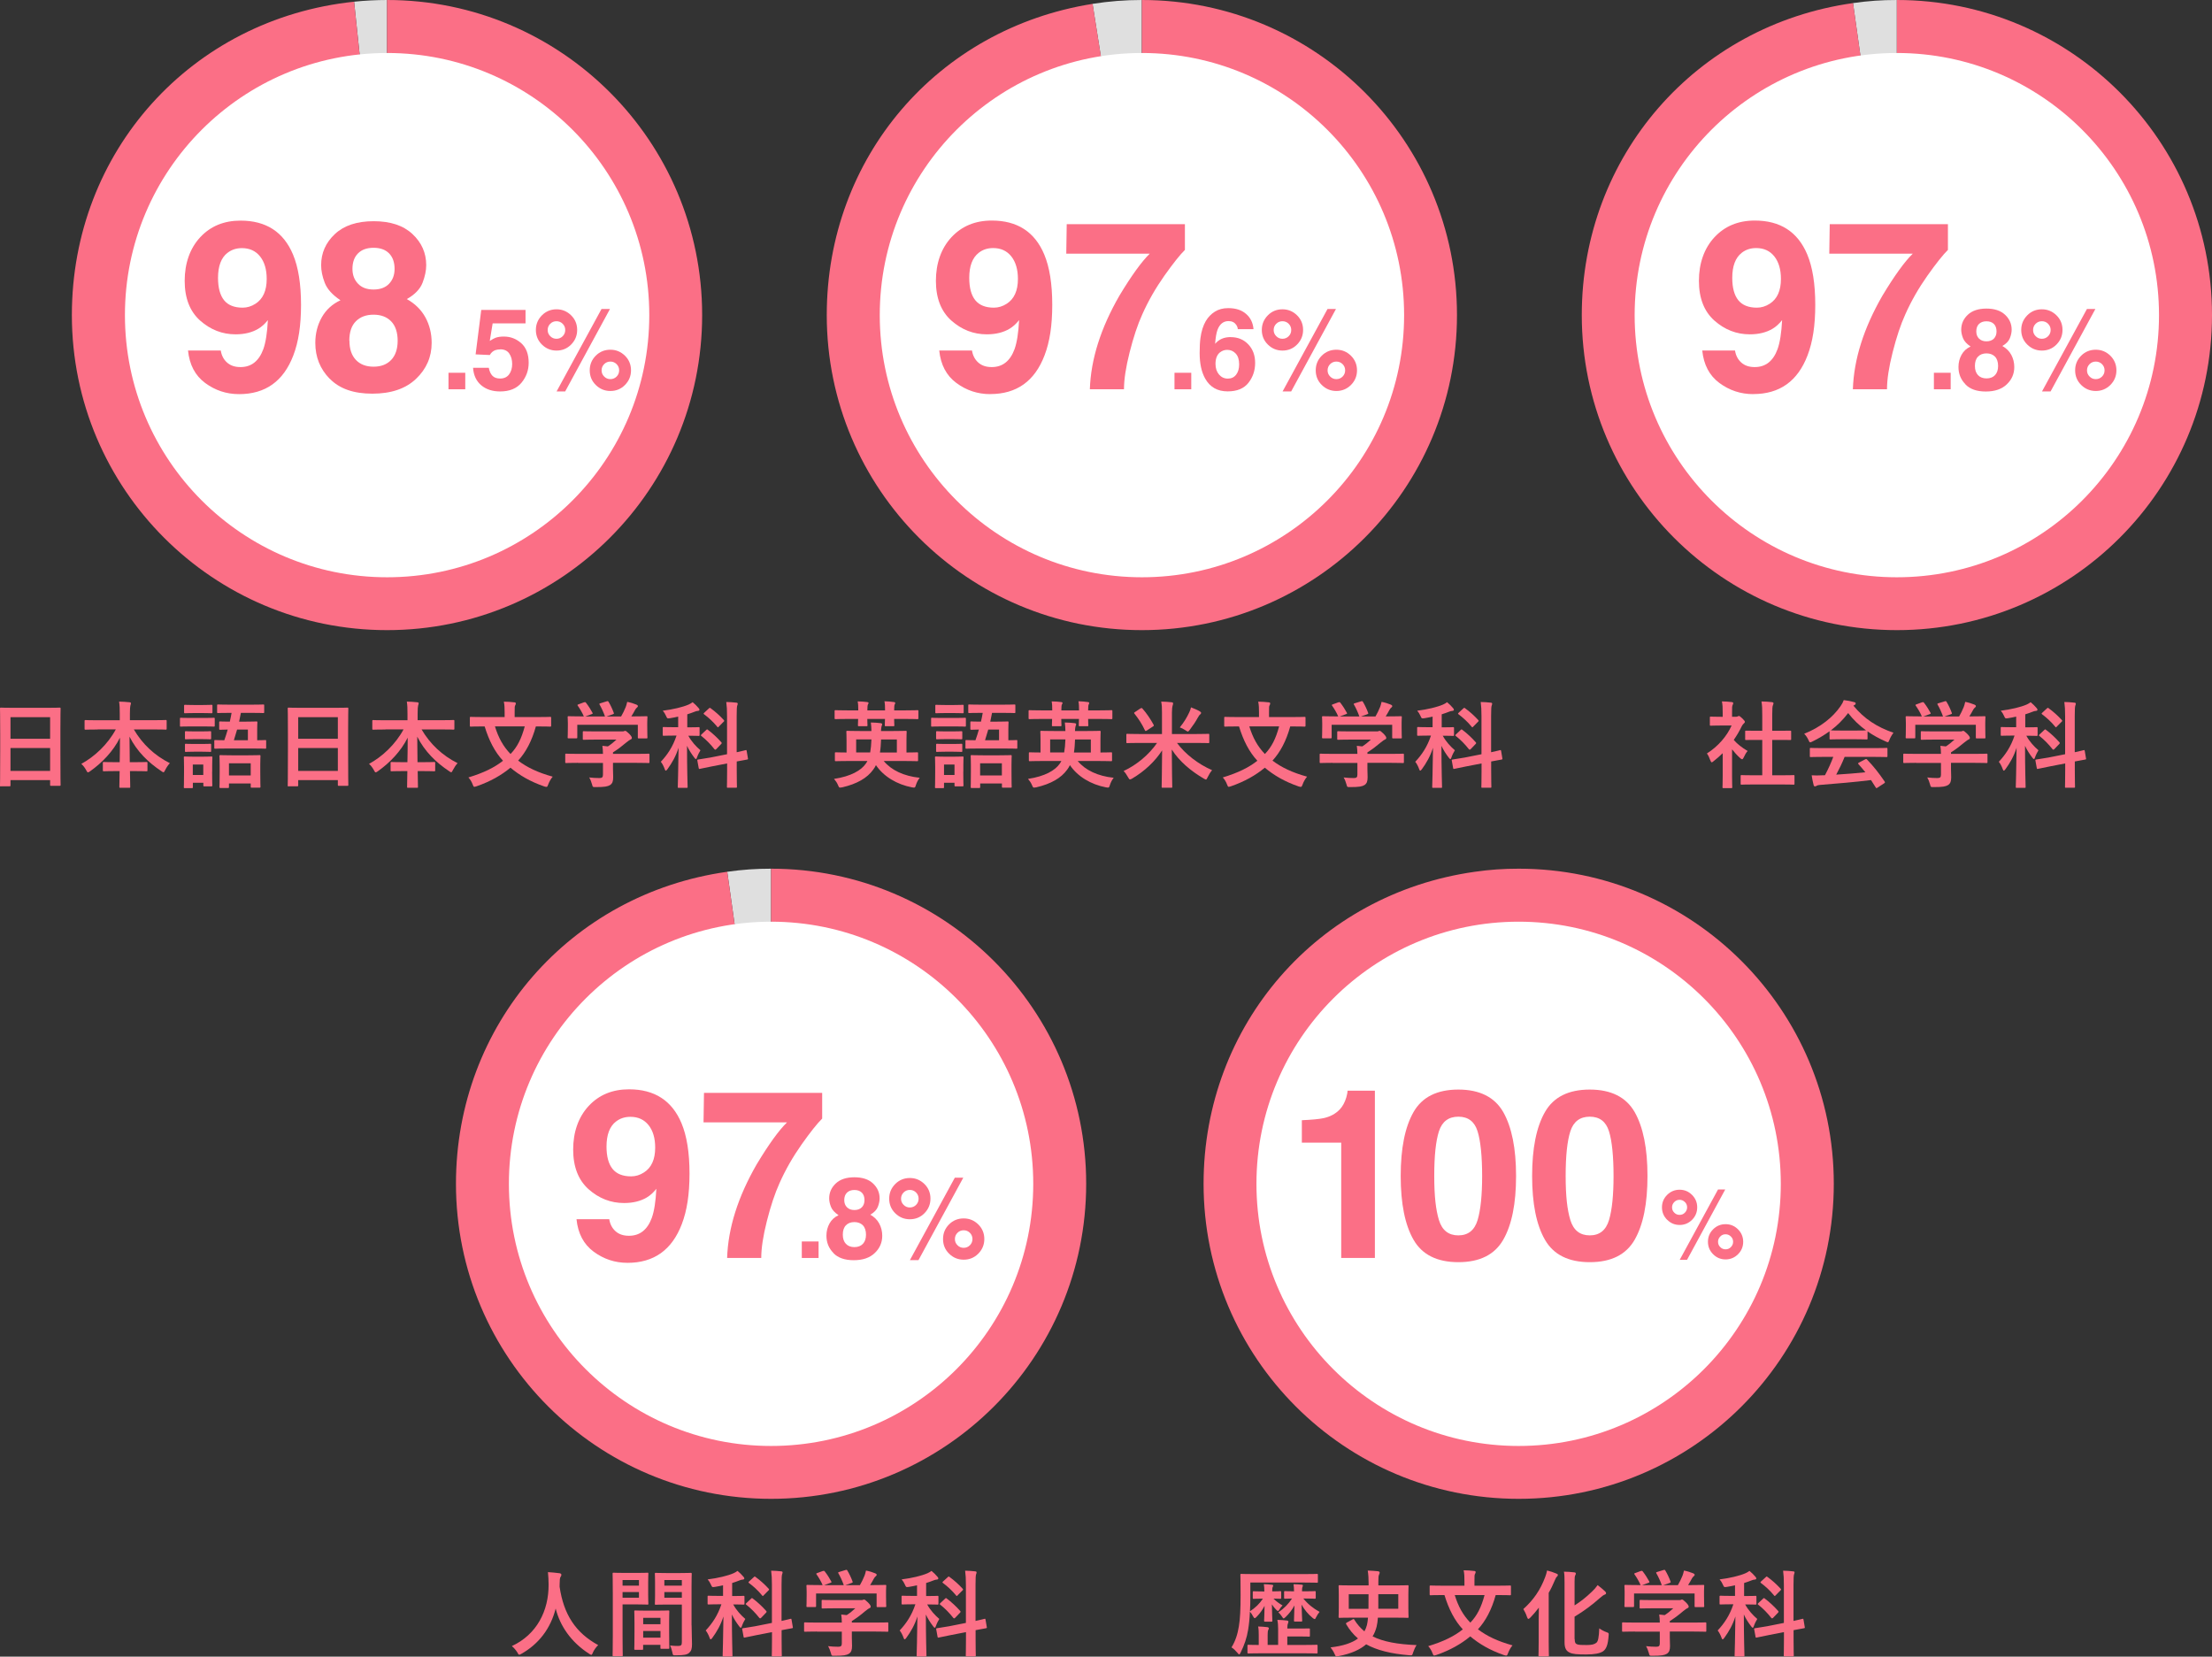 <?xml version="1.0" encoding="UTF-8"?>
<svg id="_レイヤー_2" data-name="レイヤー 2" xmlns="http://www.w3.org/2000/svg" viewBox="0 0 337.65 252.91">
  <rect x="0" y="0" width="337.65" height="252.91" fill="#333333" stroke="none"/>
  <defs>
    <style>
      .cls-1 {
        fill: #dfdfdf;
      }

      .cls-2 {
        fill: #fff;
      }

      .cls-3 {
        fill: #fb6f86;
      }
    </style>
  </defs>
  <g id="_レイヤー_1-2" data-name="レイヤー 1">
    <g>
      <g>
        <g>
          <path class="cls-3" d="M.16,120.06c-.14,0-.16-.01-.16-.16,0-.1.03-.95.03-5.14v-2.79c0-2.8-.03-3.68-.03-3.77,0-.16.01-.17.16-.17.1,0,.59.03,1.99.03h4.95c1.4,0,1.91-.03,1.99-.03.14,0,.16.01.16.17,0,.09-.03.97-.03,3.33v3.2c0,4.14.03,4.99.03,5.08,0,.14-.01.16-.16.16h-1.28c-.14,0-.16-.01-.16-.16v-.71H1.6v.78c0,.14-.01.16-.16.16H.16ZM1.6,112.78h6.05v-3.29H1.6v3.29ZM7.65,117.69v-3.49H1.6v3.49h6.05Z"/>
          <path class="cls-3" d="M14.92,111.37c-1.31,0-1.76.03-1.85.03-.14,0-.16-.01-.16-.16v-1.15c0-.14.01-.16.16-.16.09,0,.53.03,1.85.03h3.36v-.97c0-.82-.01-1.31-.1-1.88.52.01,1.08.04,1.59.1.13.01.22.07.22.14,0,.13-.06.26-.09.38-.04.19-.07.45-.07,1.21v1.01h3.59c1.31,0,1.78-.03,1.86-.03.14,0,.16.01.16.16v1.15c0,.14-.01.16-.16.16-.09,0-.55-.03-1.86-.03h-2.99c1.3,2.22,3.16,3.98,5.5,5.15-.26.27-.51.64-.71,1.04-.12.23-.17.35-.27.35-.06,0-.16-.06-.3-.16-2.02-1.34-3.75-3.03-4.88-5.28,0,1.2.03,2.61.04,3.9h.75c1.27,0,1.69-.03,1.78-.03.16,0,.17.01.17.16v1.1c0,.14-.01.16-.17.16-.09,0-.5-.03-1.78-.03h-.72c.01,1.23.04,2.17.04,2.41,0,.13-.01.14-.16.14h-1.34c-.14,0-.16-.01-.16-.14,0-.25.01-1.18.04-2.41h-.62c-1.27,0-1.69.03-1.78.03-.14,0-.16-.01-.16-.16v-1.1c0-.14.01-.16.16-.16.09,0,.51.03,1.78.03h.63c.03-1.23.04-2.56.04-3.74-1.04,2.09-2.74,3.84-4.55,5.12-.16.12-.26.17-.33.17-.09,0-.16-.09-.27-.32-.22-.4-.45-.71-.75-.97,2.02-1.1,4.03-2.97,5.27-5.27h-2.77Z"/>
          <path class="cls-3" d="M31.08,109.61c1.1,0,1.46-.03,1.54-.03.14,0,.16.01.16.16v1.02c0,.16-.01.17-.16.17-.09,0-.45-.03-1.54-.03h-1.93c-1.1,0-1.46.03-1.54.03-.13,0-.14-.01-.14-.17v-1.02c0-.14.01-.16.14-.16.09,0,.45.03,1.54.03h1.93ZM32.38,117.81c0,1.67.03,1.99.03,2.08,0,.14-.01.16-.16.16h-1.05c-.14,0-.16-.01-.16-.16v-.39h-1.6v.66c0,.14-.01.16-.16.16h-1.05c-.16,0-.17-.01-.17-.16,0-.1.03-.43.03-2.18v-.97c0-.91-.03-1.26-.03-1.36,0-.14.01-.16.17-.16.09,0,.39.03,1.31.03h1.39c.94,0,1.23-.03,1.33-.03.14,0,.16.01.16.16,0,.09-.03.43-.03,1.11v1.04ZM30.96,107.63c.94,0,1.21-.03,1.3-.03.16,0,.17.01.17.16v.97c0,.14-.01.16-.17.16-.09,0-.36-.03-1.3-.03h-1.39c-.94,0-1.23.03-1.31.03-.14,0-.16-.01-.16-.16v-.97c0-.14.01-.16.16-.16.09,0,.38.03,1.31.03h1.39ZM30.85,111.66c.88,0,1.13-.03,1.21-.03.16,0,.17.01.17.16v.92c0,.14-.01.16-.17.16-.09,0-.33-.03-1.21-.03h-1.23c-.88,0-1.14.03-1.23.03-.14,0-.16-.01-.16-.16v-.92c0-.14.01-.16.16-.16.09,0,.35.03,1.23.03h1.23ZM30.85,113.58c.88,0,1.13-.03,1.21-.03.16,0,.17.01.17.16v.94c0,.13-.01.14-.17.14-.09,0-.33-.03-1.21-.03h-1.23c-.88,0-1.14.03-1.23.03-.14,0-.16-.01-.16-.14v-.94c0-.14.01-.16.16-.16.09,0,.35.03,1.23.03h1.23ZM29.43,116.72v1.59h1.6v-1.59h-1.6ZM35.12,108.83c-1.3,0-1.75.03-1.82.03-.14,0-.16-.01-.16-.16v-.98c0-.16.01-.17.16-.17.07,0,.52.03,1.82.03h3.22c1.3,0,1.75-.03,1.83-.03.14,0,.16.01.16.17v.98c0,.14-.01.16-.16.16-.09,0-.53-.03-1.83-.03h-1.57c-.09.46-.17.91-.27,1.34h1c1.14,0,1.54-.03,1.62-.03.16,0,.17.01.17.17,0,.07-.03.36-.03,1.04v1.66c.82,0,1.15-.03,1.23-.03.13,0,.14.01.14.16v1c0,.14-.01.16-.14.16-.09,0-.56-.03-1.91-.03h-3.8c-1.36,0-1.82.03-1.91.03-.14,0-.16-.01-.16-.16v-1c0-.14.01-.16.16-.16.07,0,.43.03,1.37.03.19-.52.36-1.07.52-1.63-.77.01-1.07.03-1.14.03-.14,0-.16-.01-.16-.16v-.94c0-.16.01-.17.16-.17.07,0,.45.03,1.46.03.1-.45.2-.9.27-1.34h-.23ZM33.66,120.3c-.14,0-.16-.01-.16-.17,0-.09.03-.43.03-2.27v-.98c0-.97-.03-1.34-.03-1.44,0-.14.01-.16.16-.16.1,0,.51.03,1.72.03h2.5c1.21,0,1.63-.03,1.72-.03.14,0,.16.01.16.16,0,.1-.03.48-.03,1.26v1.14c0,1.8.03,2.17.03,2.25,0,.14-.01.16-.16.16h-1.17c-.14,0-.16-.01-.16-.16v-.48h-3.32v.52c0,.16-.01.17-.16.17h-1.13ZM34.95,118.38h3.32v-1.85h-3.32v1.85ZM36.19,111.38c-.16.55-.32,1.1-.49,1.63h2.14v-1.63h-1.65Z"/>
          <path class="cls-3" d="M44.08,120.06c-.14,0-.16-.01-.16-.16,0-.1.03-.95.03-5.14v-2.79c0-2.8-.03-3.68-.03-3.77,0-.16.01-.17.16-.17.1,0,.59.03,1.99.03h4.95c1.4,0,1.91-.03,1.99-.03.14,0,.16.01.16.17,0,.09-.03.97-.03,3.33v3.2c0,4.14.03,4.99.03,5.08,0,.14-.01.16-.16.16h-1.28c-.14,0-.16-.01-.16-.16v-.71h-6.05v.78c0,.14-.01.16-.16.16h-1.29ZM45.52,112.78h6.05v-3.29h-6.05v3.29ZM51.57,117.69v-3.49h-6.05v3.49h6.05Z"/>
          <path class="cls-3" d="M58.84,111.37c-1.31,0-1.76.03-1.85.03-.14,0-.16-.01-.16-.16v-1.15c0-.14.01-.16.16-.16.09,0,.53.03,1.85.03h3.36v-.97c0-.82-.01-1.31-.1-1.88.52.01,1.08.04,1.59.1.13.01.22.07.22.14,0,.13-.06.26-.09.38-.04.19-.07.45-.07,1.21v1.01h3.59c1.31,0,1.78-.03,1.86-.03.14,0,.16.01.16.16v1.15c0,.14-.01.16-.16.16-.09,0-.55-.03-1.86-.03h-2.99c1.3,2.22,3.16,3.98,5.5,5.15-.26.27-.5.64-.71,1.04-.12.23-.17.35-.27.35-.06,0-.16-.06-.3-.16-2.02-1.34-3.75-3.03-4.88-5.28,0,1.2.03,2.61.04,3.9h.75c1.27,0,1.69-.03,1.78-.03.16,0,.17.01.17.16v1.1c0,.14-.01.16-.17.16-.09,0-.5-.03-1.78-.03h-.72c.01,1.23.04,2.17.04,2.41,0,.13-.01.14-.16.14h-1.34c-.14,0-.16-.01-.16-.14,0-.25.01-1.18.04-2.41h-.62c-1.27,0-1.69.03-1.78.03-.14,0-.16-.01-.16-.16v-1.1c0-.14.01-.16.16-.16.09,0,.51.03,1.78.03h.63c.03-1.23.04-2.56.04-3.74-1.04,2.09-2.74,3.84-4.55,5.12-.16.12-.26.17-.33.17-.09,0-.16-.09-.27-.32-.22-.4-.45-.71-.75-.97,2.02-1.1,4.03-2.97,5.27-5.27h-2.77Z"/>
          <path class="cls-3" d="M81.8,110.89c-.62,2.25-1.54,3.96-2.71,5.23,1.34,1.02,3.02,1.83,5.28,2.45-.27.3-.53.77-.68,1.18-.1.27-.14.38-.29.38-.09,0-.19-.03-.33-.07-2.17-.75-3.81-1.73-5.15-2.86-1.39,1.15-3.07,2.11-5.15,2.83-.16.04-.26.09-.35.09-.13,0-.17-.1-.27-.36-.14-.4-.4-.81-.65-1.07,2.37-.72,3.97-1.52,5.28-2.55-1.26-1.36-2.14-3.09-2.8-5.24h-.27c-1.3,0-1.75.03-1.83.03-.14,0-.16-.01-.16-.16v-1.17c0-.14.01-.16.16-.16.09,0,.53.03,1.83.03h3.32v-.69c0-.62-.01-1.14-.12-1.66.53.01,1.08.03,1.6.1.14,0,.23.07.23.16,0,.12-.04.19-.09.29-.09.14-.09.3-.09,1.08v.72h3.57c1.3,0,1.75-.03,1.83-.03.16,0,.17.01.17.16v1.17c0,.14-.01.16-.17.16-.09,0-.53-.03-1.83-.03h-.33ZM75.55,110.89c.53,1.73,1.26,3.06,2.38,4.22,1.04-1.08,1.67-2.35,2.17-4.22h-4.55Z"/>
          <path class="cls-3" d="M88.24,116.46c-1.28,0-1.72.03-1.8.03-.14,0-.16-.01-.16-.16v-1.11c0-.14.01-.16.16-.16.09,0,.52.03,1.8.03h3.8c-.01-.46-.03-.84-.09-1.23l.84.09c.49-.32.88-.64,1.31-1.04h-3.12c-1.33,0-1.79.03-1.86.03-.14,0-.16-.01-.16-.14v-1.01c0-.14.01-.16.16-.16.07,0,.53.03,1.86.03h3.91c.2,0,.29,0,.35-.03.07-.03.12-.06.19-.06.12,0,.26.12.62.46.29.3.4.49.4.62,0,.12-.06.19-.17.23-.14.07-.35.19-.69.48-.59.5-1.24,1.01-2.02,1.5v.23h3.61c1.28,0,1.72-.03,1.8-.03.14,0,.16.01.16.16v1.11c0,.14-.01.16-.16.16-.09,0-.52-.03-1.8-.03h-3.61v.94c0,.35.03.88.03,1.26,0,.62-.12.94-.46,1.18-.38.23-.82.32-2.21.32-.45,0-.45.01-.56-.42-.1-.38-.26-.77-.43-1.05.58.06.98.09,1.54.09.4,0,.56-.1.56-.51v-1.8h-3.8ZM89.14,107.23c.19-.07.23-.04.32.07.36.46.75,1.08.97,1.5.07.14.07.16-.13.23l-.95.35h3c-.22-.63-.56-1.36-.82-1.8-.09-.14-.04-.16.13-.22l.95-.29c.17-.06.22-.03.29.09.25.4.61,1.15.79,1.67.04.13.04.14-.16.22l-.94.33h2.22c.27-.46.48-.91.71-1.46.07-.19.14-.42.22-.77.52.1,1.02.26,1.43.43.13.06.2.13.2.22s-.06.16-.14.22c-.09.06-.2.2-.27.33-.2.38-.38.68-.59,1.02h.38c1.34,0,1.82-.03,1.91-.03.16,0,.17.01.17.16,0,.09-.03.36-.03.78v.66c0,1.3.03,1.53.03,1.62,0,.16-.01.17-.17.17h-1.14c-.14,0-.16-.01-.16-.17v-1.91h-9.24v1.91c0,.14-.01.16-.16.16h-1.14c-.16,0-.17-.01-.17-.16,0-.1.03-.33.03-1.63v-.53c0-.53-.03-.79-.03-.9,0-.14.01-.16.17-.16.09,0,.56.03,1.91.03h.39c-.25-.59-.64-1.23-.92-1.62-.09-.13-.07-.16.1-.22l.87-.32Z"/>
          <path class="cls-3" d="M103.49,109.41c-.39.09-.78.16-1.18.23-.45.07-.46.07-.65-.36-.13-.3-.29-.55-.49-.78,1.54-.19,3.06-.55,3.97-.95.25-.12.39-.2.59-.35.36.3.64.58.91.9.09.1.13.16.13.26s-.12.17-.26.17c-.16,0-.3.06-.49.13-.35.14-.72.27-1.11.39v1.99h.13c1.13,0,1.5-.03,1.59-.03.14,0,.16.01.16.16v1.02c0,.14-.01.16-.16.16-.09,0-.46-.03-1.56-.03.49.9,1.18,1.65,1.85,2.22-.17.26-.4.72-.53,1.11-.04.16-.1.23-.16.23-.07,0-.14-.07-.25-.22-.42-.55-.81-1.15-1.11-1.8,0,3.54.09,5.96.09,6.28,0,.13-.01.14-.16.14h-1.18c-.14,0-.16-.01-.16-.14,0-.3.09-2.74.12-5.98-.42,1.31-1,2.31-1.69,3.26-.1.14-.19.23-.26.23-.06,0-.12-.07-.17-.25-.13-.38-.39-.88-.59-1.1,1-1.07,1.83-2.28,2.4-4h-.36c-1.13,0-1.5.03-1.59.03-.14,0-.16-.01-.16-.16v-1.02c0-.14.01-.16.16-.16.09,0,.46.03,1.59.03h.61v-1.63ZM110.98,115.15v-5.8c0-1.02-.03-1.47-.12-2.18.53.01,1.02.04,1.52.1.16.01.23.07.23.14,0,.1-.03.2-.07.3-.06.16-.09.53-.09,1.6v5.53c.88-.19,1.24-.29,1.37-.32s.13,0,.16.14l.19,1.13c.03.13,0,.14-.14.17-.13.03-.53.09-1.57.29v1.34c0,1.62.03,2.43.03,2.51,0,.14-.01.16-.16.16h-1.23c-.13,0-.14-.01-.14-.16,0-.09.03-.88.03-2.5v-1.05l-2.32.45-1.85.38c-.13.03-.14,0-.17-.14l-.2-1.1c-.03-.14-.01-.16.13-.19.14-.03.59-.09,1.85-.3l2.57-.51ZM107.79,111.45c.13-.13.16-.12.27-.03.66.49,1.43,1.2,2.04,1.89.1.12.09.17-.04.3l-.71.74c-.07.07-.13.1-.16.1-.04,0-.07-.01-.13-.07-.59-.75-1.28-1.46-1.99-2.01-.12-.1-.12-.13.03-.27l.69-.65ZM108.21,108.16c.12-.12.14-.13.26-.04.72.52,1.44,1.17,2.01,1.8.04.06.07.09.07.13s-.03.09-.1.14l-.71.72c-.14.16-.16.17-.26.04-.61-.75-1.34-1.41-1.99-1.89-.13-.1-.12-.13.03-.27l.69-.64Z"/>
        </g>
        <g>
          <g>
            <path class="cls-1" d="M59.08,48.1L54.05.26c1.59-.17,3.43-.26,5.03-.26v48.1Z"/>
            <path class="cls-3" d="M59.08,48.1V0c26.57,0,48.1,21.54,48.1,48.1s-21.54,48.1-48.1,48.1S10.97,74.67,10.97,48.1C10.97,23.13,29.21,2.87,54.05.26l5.03,47.84Z"/>
          </g>
          <path class="cls-2" d="M99.11,48.11c0,22.1-17.92,40.02-40.02,40.02s-40.02-17.92-40.02-40.02S36.98,8.09,59.09,8.09s40.02,17.92,40.02,40.02"/>
          <g>
            <path class="cls-3" d="M36.48,60.17c-1.91,0-3.63-.57-5.16-1.7-1.53-1.13-2.4-2.79-2.62-4.96h5c.12.75.43,1.36.95,1.83.52.47,1.2.7,2.06.7,1.66,0,2.82-.92,3.49-2.75.36-1.01.59-2.48.69-4.42-.46.58-.95,1.02-1.46,1.32-.94.56-2.1.85-3.47.85-2.03,0-3.83-.7-5.41-2.1-1.57-1.4-2.36-3.43-2.36-6.07s.79-4.95,2.37-6.65c1.58-1.7,3.63-2.54,6.16-2.54,3.89,0,6.55,1.72,8,5.16.82,1.95,1.23,4.52,1.23,7.7s-.39,5.67-1.18,7.73c-1.5,3.93-4.26,5.9-8.28,5.9ZM34.72,38.6c-.96.75-1.44,2.03-1.44,3.82,0,1.51.31,2.65.92,3.41s1.56,1.14,2.84,1.14c.69,0,1.34-.2,1.96-.6,1.14-.73,1.71-1.99,1.71-3.79,0-1.44-.34-2.59-1.01-3.43-.68-.85-1.6-1.27-2.77-1.27-.86,0-1.59.24-2.2.72Z"/>
            <path class="cls-3" d="M50.33,57.83c-1.47-1.5-2.2-3.33-2.2-5.48,0-1.43.33-2.73.98-3.89s1.61-2.04,2.86-2.62c-1.23-.82-2.03-1.71-2.4-2.67-.37-.96-.55-1.85-.55-2.69,0-1.85.7-3.44,2.1-4.75,1.4-1.31,3.37-1.96,5.92-1.96s4.52.65,5.92,1.96c1.4,1.31,2.1,2.89,2.1,4.75,0,.83-.19,1.73-.56,2.69-.37.96-1.17,1.79-2.4,2.49,1.26.7,2.2,1.64,2.84,2.8.63,1.16.95,2.46.95,3.89,0,2.15-.8,3.98-2.39,5.49-1.59,1.51-3.81,2.26-6.67,2.26s-5.01-.76-6.48-2.27ZM53.34,52.02c0,1.26.33,2.23.98,2.92.65.69,1.55,1.04,2.7,1.04s2.05-.35,2.7-1.04.98-1.67.98-2.92-.33-2.29-1-2.97-1.56-1.01-2.69-1.01-2.02.34-2.69,1.01-1,1.66-1,2.97ZM54.66,43.32c.56.59,1.35.88,2.36.88s1.81-.29,2.37-.88c.56-.59.84-1.34.84-2.27,0-1.01-.28-1.8-.84-2.37-.56-.57-1.35-.85-2.37-.85s-1.8.28-2.37.85c-.57.57-.85,1.36-.85,2.37,0,.93.29,1.69.86,2.27Z"/>
          </g>
          <g>
            <path class="cls-3" d="M68.46,56.91h2.56v2.52h-2.56v-2.52Z"/>
            <path class="cls-3" d="M76.38,53.34c-.29,0-.55.04-.76.11-.38.14-.66.39-.85.75l-2.17-.1.86-6.78h6.76v2.05h-5.02l-.44,2.68c.37-.24.66-.4.87-.48.35-.13.78-.19,1.28-.19,1.02,0,1.9.34,2.66,1.02s1.13,1.68,1.13,2.98c0,1.13-.36,2.15-1.09,3.04-.73.89-1.82,1.34-3.27,1.34-1.17,0-2.13-.31-2.88-.94-.75-.63-1.17-1.52-1.25-2.67h2.4c.1.52.28.93.55,1.21.27.29.67.43,1.18.43.6,0,1.05-.21,1.37-.63.31-.42.47-.95.47-1.59s-.15-1.16-.44-1.59c-.29-.43-.75-.65-1.37-.65Z"/>
            <path class="cls-3" d="M82.72,52.6c-.62-.61-.92-1.36-.92-2.23s.31-1.61.92-2.23c.61-.61,1.36-.92,2.23-.92s1.61.31,2.23.92c.62.61.92,1.36.92,2.23s-.31,1.61-.92,2.23-1.36.92-2.23.92-1.61-.31-2.23-.92ZM83.99,51.32c.26.27.58.4.95.4s.69-.13.95-.39c.26-.26.39-.58.39-.95s-.13-.69-.39-.95-.58-.39-.95-.39-.69.13-.95.39-.39.58-.39.95.13.69.4.95ZM86.27,59.76h-1.31l6.86-12.59h1.29l-6.84,12.59ZM90.02,56.53c0-.87.31-1.62.92-2.23.61-.61,1.36-.91,2.23-.91s1.61.31,2.23.92.92,1.36.92,2.23-.31,1.61-.92,2.23-1.36.92-2.23.92-1.61-.31-2.23-.92c-.62-.61-.92-1.36-.92-2.23ZM92.22,57.48c.26.27.58.4.95.4s.69-.13.95-.39c.26-.26.39-.58.39-.95s-.13-.69-.39-.95c-.26-.26-.58-.39-.95-.39s-.69.13-.95.39c-.26.26-.39.58-.39.95s.13.69.4.95Z"/>
          </g>
        </g>
      </g>
      <g>
        <g>
          <path class="cls-3" d="M262.96,114.99c-.45.43-.9.84-1.37,1.2-.14.12-.23.19-.3.19-.09,0-.14-.12-.23-.33-.14-.4-.32-.78-.51-1.02,1.69-1.07,3.05-2.63,3.77-4.27h-1.63c-1.1,0-1.44.03-1.53.03-.14,0-.16-.01-.16-.16v-1.07c0-.14.01-.16.16-.16.09,0,.43.03,1.53.03h.27v-.59c0-.77-.01-1.23-.12-1.76.55.01.98.04,1.5.1.14.01.23.09.23.14,0,.13-.04.2-.09.3-.09.17-.09.42-.09,1.15v.65h.61c.13,0,.2-.01.27-.06.06-.03.12-.06.16-.06.09,0,.23.09.53.38.27.27.39.42.39.52,0,.07-.03.14-.14.23-.13.13-.22.2-.33.42-.35.74-.77,1.44-1.23,2.11.56.65,1.24,1.17,2.12,1.69-.22.23-.42.58-.58.94-.1.22-.17.32-.27.32-.07,0-.16-.06-.29-.17-.46-.42-.88-.88-1.24-1.34v4.06c0,1.07.03,1.63.03,1.7,0,.14-.01.16-.17.16h-1.15c-.16,0-.17-.01-.17-.16,0-.09.03-.64.03-1.7v-3.45ZM267.79,119.76c-1.37,0-1.85.03-1.93.03-.14,0-.16-.01-.16-.16v-1.14c0-.14.01-.16.16-.16.09,0,.56.03,1.93.03h1.21v-5.4h-.65c-1.28,0-1.73.01-1.82.01-.13,0-.14,0-.14-.14v-1.14c0-.14.01-.14.14-.14.09,0,.53.01,1.82.01h.65v-2.29c0-1.02-.01-1.52-.12-2.18.55.01,1.1.04,1.6.1.13.01.23.07.23.14,0,.12-.01.19-.07.3-.09.17-.12.53-.12,1.59v2.34h.91c1.28,0,1.73-.01,1.82-.01.14,0,.16,0,.16.14v1.14c0,.14-.01.14-.16.14-.09,0-.53-.01-1.82-.01h-.91v5.4h1.31c1.37,0,1.83-.03,1.92-.03.16,0,.17.01.17.16v1.14c0,.14-.01.16-.17.16-.09,0-.55-.03-1.92-.03h-4.06Z"/>
          <path class="cls-3" d="M279.27,111.64c-.81.59-1.69,1.11-2.61,1.56-.17.09-.27.13-.35.13-.1,0-.14-.1-.26-.36-.17-.36-.38-.68-.65-.95,2.51-1,4.39-2.53,5.54-4.2.25-.36.38-.61.5-.94.56.07,1.1.17,1.56.3.17.04.26.1.26.2,0,.09-.03.17-.14.23-.09.04-.14.09-.2.13,1.63,1.99,3.58,3.25,6.11,4.13-.27.35-.46.69-.62,1.08-.1.26-.14.36-.25.36-.07,0-.17-.04-.33-.12-.98-.43-1.92-.94-2.76-1.53v1.07c0,.14-.01.16-.16.16-.09,0-.48-.03-1.63-.03h-2.22c-1.15,0-1.54.03-1.63.03-.14,0-.16-.01-.16-.16v-1.1ZM278.34,115.55c-1.36,0-1.82.03-1.91.03-.16,0-.17-.01-.17-.16v-1.08c0-.14.01-.16.17-.16.09,0,.55.03,1.91.03h7.69c1.36,0,1.82-.03,1.91-.03.16,0,.17.01.17.16v1.08c0,.14-.01.16-.17.16-.09,0-.55-.03-1.91-.03h-4.46c-.36.9-.79,1.8-1.28,2.71,1.5-.09,3.07-.22,4.45-.36-.33-.4-.66-.81-1.05-1.23-.1-.12-.09-.17.09-.26l.92-.48c.16-.09.2-.07.3.03.98,1.02,1.8,2.06,2.68,3.35.07.12.07.17-.07.27l-1,.65c-.09.06-.13.09-.17.09s-.07-.03-.12-.1c-.25-.4-.49-.78-.72-1.13-2.4.3-5.34.55-7.79.74-.23.01-.42.07-.52.13-.07.06-.14.09-.25.09s-.17-.07-.2-.2c-.13-.48-.22-.98-.3-1.49.53.04,1.01.03,1.57,0,.14,0,.3-.01.46-.01.52-.98.94-1.91,1.27-2.8h-1.5ZM283.28,111.53c.97,0,1.4-.01,1.56-.03-1.04-.75-1.95-1.63-2.73-2.64-.77,1.01-1.65,1.89-2.64,2.64.13.01.53.03,1.59.03h2.22Z"/>
          <path class="cls-3" d="M292.48,116.46c-1.28,0-1.72.03-1.8.03-.14,0-.16-.01-.16-.16v-1.11c0-.14.01-.16.16-.16.09,0,.52.03,1.8.03h3.8c-.01-.46-.03-.84-.09-1.23l.84.09c.49-.32.88-.64,1.31-1.04h-3.12c-1.33,0-1.79.03-1.86.03-.14,0-.16-.01-.16-.14v-1.01c0-.14.01-.16.16-.16.07,0,.53.03,1.86.03h3.91c.2,0,.29,0,.35-.03.07-.03.12-.06.19-.06.12,0,.26.12.62.46.29.3.4.49.4.62,0,.12-.06.19-.17.23-.14.07-.35.19-.69.48-.59.5-1.24,1.01-2.02,1.5v.23h3.61c1.28,0,1.72-.03,1.8-.03.14,0,.16.01.16.16v1.11c0,.14-.01.16-.16.16-.09,0-.52-.03-1.8-.03h-3.61v.94c0,.35.03.88.03,1.26,0,.62-.12.94-.46,1.18-.38.23-.82.32-2.21.32-.45,0-.45.01-.56-.42-.1-.38-.26-.77-.43-1.05.58.06.98.09,1.54.09.4,0,.56-.1.56-.51v-1.8h-3.8ZM293.38,107.23c.19-.07.23-.04.32.07.36.46.75,1.08.97,1.5.07.14.07.16-.13.23l-.95.35h3c-.22-.63-.56-1.36-.82-1.8-.09-.14-.04-.16.13-.22l.95-.29c.17-.06.22-.03.29.09.25.4.61,1.15.79,1.67.04.13.04.14-.16.22l-.94.33h2.22c.27-.46.48-.91.71-1.46.07-.19.14-.42.22-.77.52.1,1.02.26,1.43.43.13.06.2.13.2.22s-.06.16-.14.22c-.09.06-.2.2-.27.33-.2.38-.38.68-.59,1.02h.38c1.34,0,1.82-.03,1.91-.03.16,0,.17.01.17.16,0,.09-.03.36-.03.78v.66c0,1.3.03,1.53.03,1.62,0,.16-.01.17-.17.17h-1.14c-.14,0-.16-.01-.16-.17v-1.91h-9.24v1.91c0,.14-.01.16-.16.16h-1.14c-.16,0-.17-.01-.17-.16,0-.1.03-.33.03-1.63v-.53c0-.53-.03-.79-.03-.9,0-.14.01-.16.17-.16.09,0,.56.03,1.91.03h.39c-.25-.59-.64-1.23-.92-1.62-.09-.13-.07-.16.1-.22l.87-.32Z"/>
          <path class="cls-3" d="M307.73,109.41c-.39.09-.78.16-1.18.23-.45.07-.46.07-.65-.36-.13-.3-.29-.55-.49-.78,1.54-.19,3.06-.55,3.97-.95.25-.12.39-.2.59-.35.36.3.64.58.91.9.09.1.13.16.13.26s-.12.17-.26.17c-.16,0-.3.06-.49.13-.35.14-.72.27-1.11.39v1.99h.13c1.13,0,1.5-.03,1.59-.03.14,0,.16.01.16.16v1.02c0,.14-.01.16-.16.16-.09,0-.46-.03-1.56-.03.49.9,1.18,1.65,1.85,2.22-.17.26-.4.72-.53,1.11-.04.16-.1.23-.16.23-.07,0-.14-.07-.25-.22-.42-.55-.81-1.15-1.11-1.8,0,3.54.09,5.96.09,6.28,0,.13-.01.14-.16.14h-1.18c-.14,0-.16-.01-.16-.14,0-.3.09-2.74.12-5.98-.42,1.31-1,2.31-1.69,3.26-.1.14-.19.23-.26.23-.06,0-.12-.07-.17-.25-.13-.38-.39-.88-.59-1.1,1-1.07,1.83-2.28,2.4-4h-.36c-1.13,0-1.5.03-1.59.03-.14,0-.16-.01-.16-.16v-1.02c0-.14.01-.16.16-.16.09,0,.46.03,1.59.03h.61v-1.63ZM315.23,115.15v-5.8c0-1.02-.03-1.47-.12-2.18.53.01,1.02.04,1.52.1.16.01.23.07.23.14,0,.1-.03.2-.07.3-.06.16-.09.53-.09,1.6v5.53c.88-.19,1.24-.29,1.37-.32s.13,0,.16.14l.19,1.13c.03.13,0,.14-.14.17-.13.03-.53.09-1.57.29v1.34c0,1.62.03,2.43.03,2.51,0,.14-.01.16-.16.16h-1.23c-.13,0-.14-.01-.14-.16,0-.09.03-.88.03-2.5v-1.05l-2.32.45-1.85.38c-.13.03-.14,0-.17-.14l-.2-1.1c-.03-.14-.01-.16.13-.19.14-.03.59-.09,1.85-.3l2.57-.51ZM312.04,111.45c.13-.13.16-.12.27-.03.66.49,1.43,1.2,2.04,1.89.1.12.09.17-.04.3l-.71.74c-.07.07-.13.1-.16.1-.04,0-.07-.01-.13-.07-.59-.75-1.28-1.46-1.99-2.01-.12-.1-.12-.13.03-.27l.69-.65ZM312.45,108.16c.12-.12.14-.13.26-.04.72.52,1.44,1.17,2.01,1.8.04.06.07.09.07.13s-.03.09-.1.14l-.71.72c-.14.16-.16.17-.26.04-.61-.75-1.34-1.41-1.99-1.89-.13-.1-.12-.13.03-.27l.69-.64Z"/>
        </g>
        <g>
          <g>
            <path class="cls-1" d="M289.55,48.1L282.85.47c2.32-.33,4.36-.47,6.69-.47v48.1Z"/>
            <path class="cls-3" d="M289.55,48.1V0c26.57,0,48.1,21.54,48.1,48.1s-21.54,48.1-48.1,48.1-48.1-21.54-48.1-48.1c0-24.23,17.42-44.26,41.41-47.63l6.69,47.63Z"/>
          </g>
          <path class="cls-2" d="M329.56,48.11c0,22.1-17.92,40.02-40.02,40.02s-40.02-17.92-40.02-40.02,17.92-40.02,40.02-40.02,40.02,17.92,40.02,40.02"/>
          <g>
            <path class="cls-3" d="M267.62,60.17c-1.91,0-3.63-.57-5.16-1.7-1.53-1.13-2.4-2.79-2.62-4.96h5c.12.75.43,1.36.95,1.83.52.47,1.2.7,2.06.7,1.66,0,2.82-.92,3.49-2.75.36-1.01.59-2.48.69-4.42-.46.58-.95,1.02-1.46,1.32-.94.56-2.1.85-3.47.85-2.03,0-3.83-.7-5.41-2.1-1.57-1.4-2.36-3.43-2.36-6.07s.79-4.95,2.37-6.65c1.58-1.7,3.63-2.55,6.16-2.55,3.89,0,6.55,1.72,8,5.16.82,1.95,1.23,4.52,1.23,7.7s-.39,5.67-1.18,7.73c-1.5,3.93-4.26,5.9-8.28,5.9ZM265.86,38.6c-.96.75-1.44,2.03-1.44,3.82,0,1.52.31,2.65.92,3.41.62.76,1.56,1.14,2.84,1.14.69,0,1.34-.2,1.96-.6,1.14-.73,1.71-1.99,1.71-3.79,0-1.44-.34-2.59-1.01-3.44-.68-.85-1.6-1.27-2.77-1.27-.86,0-1.59.24-2.2.72Z"/>
            <path class="cls-3" d="M294.2,42.1c-1.34,1.9-2.46,3.86-3.36,5.88-.72,1.58-1.36,3.52-1.94,5.81-.58,2.29-.86,4.17-.86,5.64h-5.21c.15-4.58,1.66-9.34,4.51-14.29,1.84-3.06,3.39-5.2,4.63-6.41h-12.74l.07-4.51h18.04v3.93c-.75.74-1.8,2.06-3.14,3.95Z"/>
          </g>
          <g>
            <path class="cls-3" d="M295.2,56.91h2.56v2.52h-2.56v-2.52Z"/>
            <path class="cls-3" d="M300.01,58.66c-.71-.72-1.06-1.6-1.06-2.63,0-.69.16-1.31.47-1.87.31-.56.77-.98,1.38-1.26-.59-.39-.98-.82-1.16-1.28-.18-.46-.27-.89-.27-1.29,0-.89.34-1.65,1.01-2.28.67-.63,1.62-.94,2.84-.94s2.17.31,2.84.94c.67.63,1.01,1.39,1.01,2.28,0,.4-.09.83-.27,1.29-.18.46-.56.86-1.15,1.2.6.34,1.06.79,1.36,1.35.3.56.46,1.18.46,1.87,0,1.03-.38,1.91-1.15,2.64-.76.73-1.83,1.09-3.2,1.09s-2.41-.36-3.11-1.09ZM301.46,55.87c0,.6.16,1.07.47,1.4.31.33.75.5,1.3.5s.99-.17,1.3-.5.47-.8.47-1.4-.16-1.1-.48-1.43c-.32-.32-.75-.49-1.29-.49s-.97.16-1.29.49c-.32.32-.48.8-.48,1.43ZM302.09,51.69c.27.28.65.42,1.13.42s.87-.14,1.14-.42c.27-.28.4-.65.4-1.09,0-.48-.13-.86-.4-1.14-.27-.27-.65-.41-1.14-.41s-.86.14-1.14.41-.41.65-.41,1.14c0,.45.14.81.41,1.09Z"/>
            <path class="cls-3" d="M309.45,52.6c-.62-.61-.92-1.36-.92-2.23s.31-1.61.92-2.23,1.36-.92,2.23-.92,1.61.31,2.23.92.92,1.36.92,2.23-.31,1.61-.92,2.23c-.61.62-1.36.92-2.23.92s-1.61-.31-2.23-.92ZM310.73,51.32c.26.27.58.4.95.4s.69-.13.95-.39.39-.58.39-.95-.13-.69-.39-.95c-.26-.26-.58-.39-.95-.39s-.69.13-.95.39c-.26.26-.39.58-.39.95s.13.69.4.95ZM313.01,59.76h-1.31l6.86-12.59h1.29l-6.84,12.59ZM316.76,56.53c0-.87.31-1.62.92-2.23.61-.61,1.36-.91,2.23-.91s1.61.31,2.23.92c.61.61.92,1.36.92,2.23s-.31,1.61-.92,2.23c-.62.61-1.36.92-2.23.92s-1.61-.31-2.23-.92c-.62-.61-.92-1.36-.92-2.23ZM318.96,57.48c.26.27.58.4.95.4s.69-.13.95-.39.39-.58.39-.95-.13-.69-.39-.95c-.26-.26-.58-.39-.95-.39s-.69.13-.95.39-.39.58-.39.95.13.69.4.95Z"/>
          </g>
        </g>
      </g>
      <g>
        <g>
          <path class="cls-3" d="M90.51,252.29c-.12.25-.16.35-.26.35-.07,0-.16-.06-.33-.17-2.76-1.78-4.43-4.24-5.1-6.9-.77,3.05-2.58,5.41-5.23,6.91-.16.09-.26.14-.33.14-.1,0-.16-.1-.29-.35-.25-.4-.53-.71-.84-.97,3.8-1.76,5.64-5.37,5.61-9.41-.01-.64-.03-1.24-.1-1.88.56.03,1.26.1,1.78.17.19.03.27.12.27.23,0,.16-.07.25-.14.36-.09.14-.12.49-.12.95-.01.17-.01.35-.01.52.62,4.23,2.44,7.03,5.89,8.91-.33.32-.61.71-.81,1.13Z"/>
          <path class="cls-3" d="M97.37,240.13c.94,0,1.37-.03,1.46-.03.13,0,.14.01.14.17,0,.09-.03.51-.03,1.37v1.79c0,.88.03,1.28.03,1.37,0,.16-.01.17-.14.17-.09,0-.52-.03-1.46-.03h-2.34v4.68c0,1.99.03,2.97.03,3.07,0,.14-.01.16-.16.16h-1.23c-.14,0-.16-.01-.16-.16,0-.1.03-1.08.03-3.07v-6.25c0-2.01-.03-3.02-.03-3.1,0-.16.01-.17.16-.17.1,0,.65.03,1.7.03h1.99ZM95.03,241.22v.85h2.5v-.85h-2.5ZM97.53,243.05h-2.5v.87h2.5v-.87ZM96.98,251.87c-.14,0-.16-.01-.16-.17,0-.09.03-.48.03-2.61v-1.27c0-1.27-.03-1.7-.03-1.8,0-.14.01-.16.16-.16.1,0,.45.03,1.54.03h1.95c1.1,0,1.44-.03,1.54-.03.14,0,.16.01.16.16,0,.09-.03.52-.03,1.56v1.43c0,2.09.03,2.48.03,2.55,0,.14-.01.16-.16.16h-1.04c-.14,0-.16-.01-.16-.16v-.45h-2.64v.59c0,.16-.01.17-.17.17h-1.02ZM98.18,247.96h2.64v-.97h-2.64v.97ZM100.82,250.01v-1.01h-2.64v1.01h2.64ZM105.57,248.12c0,1.01.06,2.17.06,2.87s-.1,1.04-.42,1.33c-.3.27-.71.39-2.06.39-.43,0-.43.01-.52-.45-.09-.4-.2-.77-.35-1.05.45.06.91.07,1.21.07.48,0,.59-.13.59-.56v-5.76h-2.37c-1.13,0-1.5.03-1.59.03-.14,0-.16-.01-.16-.17,0-.09.03-.42.03-1.27v-1.99c0-.84-.03-1.18-.03-1.27,0-.16.01-.17.16-.17.09,0,.46.03,1.59.03h2.12c1.13,0,1.52-.03,1.6-.03.14,0,.16.01.16.17,0,.09-.03.68-.03,1.91v5.93ZM101.41,241.22v.85h2.67v-.85h-2.67ZM104.08,243.92v-.87h-2.67v.87h2.67Z"/>
          <path class="cls-3" d="M110.34,242.03c-.39.09-.78.16-1.18.23-.45.07-.46.07-.65-.36-.13-.3-.29-.55-.49-.78,1.54-.19,3.06-.55,3.97-.95.25-.12.39-.2.59-.35.36.3.64.58.91.9.09.1.13.16.13.26s-.12.17-.26.17c-.16,0-.3.06-.49.13-.35.14-.72.27-1.11.39v1.99h.13c1.13,0,1.5-.03,1.59-.03.14,0,.16.01.16.16v1.02c0,.14-.01.16-.16.16-.09,0-.46-.03-1.56-.03.49.9,1.18,1.65,1.85,2.22-.17.26-.4.72-.53,1.11-.04.16-.1.23-.16.23-.07,0-.14-.07-.25-.22-.42-.55-.81-1.15-1.11-1.8,0,3.54.09,5.96.09,6.28,0,.13-.01.14-.16.14h-1.18c-.14,0-.16-.01-.16-.14,0-.3.09-2.74.12-5.98-.42,1.31-1,2.31-1.69,3.26-.1.14-.19.23-.26.23-.06,0-.12-.07-.17-.25-.13-.38-.39-.88-.59-1.1,1-1.07,1.83-2.28,2.4-4h-.36c-1.13,0-1.5.03-1.59.03-.14,0-.16-.01-.16-.16v-1.02c0-.14.01-.16.16-.16.09,0,.46.03,1.59.03h.61v-1.63ZM117.83,247.77v-5.8c0-1.02-.03-1.47-.12-2.18.53.01,1.02.04,1.52.1.16.01.23.07.23.14,0,.1-.03.2-.07.3-.06.16-.09.53-.09,1.6v5.53c.88-.19,1.24-.29,1.37-.32s.13,0,.16.14l.19,1.13c.03.13,0,.14-.14.17-.13.03-.53.09-1.57.29v1.34c0,1.62.03,2.42.03,2.51,0,.14-.01.16-.16.16h-1.23c-.13,0-.14-.01-.14-.16,0-.09.03-.88.03-2.5v-1.05l-2.32.45-1.85.38c-.13.03-.14,0-.17-.14l-.2-1.1c-.03-.14-.01-.16.13-.19.14-.03.59-.09,1.85-.3l2.57-.51ZM114.64,244.07c.13-.13.16-.12.27-.03.66.49,1.43,1.2,2.04,1.89.1.12.09.17-.04.3l-.71.74c-.07.07-.13.1-.16.1-.04,0-.07-.01-.13-.07-.59-.75-1.28-1.46-1.99-2.01-.12-.1-.12-.13.03-.27l.69-.65ZM115.06,240.78c.12-.12.14-.13.26-.04.72.52,1.44,1.17,2.01,1.8.04.06.07.09.07.13s-.03.09-.1.14l-.71.72c-.14.16-.16.17-.26.04-.61-.75-1.34-1.41-1.99-1.89-.13-.1-.12-.13.03-.27l.69-.63Z"/>
          <path class="cls-3" d="M124.7,249.08c-1.28,0-1.72.03-1.8.03-.14,0-.16-.01-.16-.16v-1.11c0-.14.01-.16.16-.16.09,0,.52.03,1.8.03h3.8c-.01-.46-.03-.84-.09-1.23l.84.09c.49-.32.88-.64,1.31-1.04h-3.12c-1.33,0-1.79.03-1.86.03-.14,0-.16-.01-.16-.14v-1.01c0-.14.01-.16.16-.16.07,0,.53.03,1.86.03h3.91c.2,0,.29,0,.35-.03.07-.03.12-.06.19-.06.12,0,.26.12.62.46.29.3.4.49.4.62,0,.12-.06.19-.17.23-.14.07-.35.19-.69.48-.59.51-1.24,1.01-2.02,1.5v.23h3.61c1.28,0,1.72-.03,1.8-.03.14,0,.16.01.16.16v1.11c0,.14-.01.16-.16.16-.09,0-.52-.03-1.8-.03h-3.61v.94c0,.35.03.88.03,1.26,0,.62-.12.94-.46,1.18-.38.23-.82.32-2.21.32-.45,0-.45.01-.56-.42-.1-.38-.26-.77-.43-1.05.58.06.98.09,1.54.09.4,0,.56-.1.56-.51v-1.8h-3.8ZM125.59,239.85c.19-.07.23-.04.32.07.36.46.75,1.08.97,1.5.07.14.07.16-.13.23l-.95.35h3c-.22-.64-.56-1.36-.82-1.8-.09-.14-.04-.16.13-.22l.95-.29c.17-.06.22-.03.29.09.25.4.61,1.15.79,1.67.04.13.04.14-.16.22l-.94.33h2.22c.27-.46.48-.91.71-1.46.07-.19.14-.42.22-.77.52.1,1.02.26,1.43.43.13.06.2.13.2.22s-.06.16-.14.22c-.09.06-.2.2-.27.33-.2.38-.38.68-.59,1.02h.38c1.34,0,1.82-.03,1.91-.03.16,0,.17.01.17.16,0,.09-.03.36-.03.78v.66c0,1.3.03,1.53.03,1.62,0,.16-.01.17-.17.17h-1.14c-.14,0-.16-.01-.16-.17v-1.91h-9.24v1.91c0,.14-.01.16-.16.16h-1.14c-.16,0-.17-.01-.17-.16,0-.1.03-.33.03-1.63v-.53c0-.53-.03-.79-.03-.9,0-.14.01-.16.17-.16.09,0,.56.03,1.91.03h.39c-.25-.59-.64-1.23-.92-1.62-.09-.13-.07-.16.1-.22l.87-.32Z"/>
          <path class="cls-3" d="M139.95,242.03c-.39.09-.78.16-1.18.23-.45.07-.46.07-.65-.36-.13-.3-.29-.55-.49-.78,1.54-.19,3.06-.55,3.97-.95.25-.12.39-.2.59-.35.36.3.64.58.91.9.09.1.13.16.13.26s-.12.17-.26.17c-.16,0-.3.06-.49.13-.35.14-.72.27-1.11.39v1.99h.13c1.13,0,1.5-.03,1.59-.03.14,0,.16.01.16.16v1.02c0,.14-.01.16-.16.16-.09,0-.46-.03-1.56-.03.49.9,1.18,1.65,1.85,2.22-.17.26-.4.72-.53,1.11-.04.16-.1.23-.16.23-.07,0-.14-.07-.25-.22-.42-.55-.81-1.15-1.11-1.8,0,3.54.09,5.96.09,6.28,0,.13-.01.14-.16.14h-1.18c-.14,0-.16-.01-.16-.14,0-.3.09-2.74.12-5.98-.42,1.31-1,2.31-1.69,3.26-.1.14-.19.23-.26.23-.06,0-.12-.07-.17-.25-.13-.38-.39-.88-.59-1.1,1-1.07,1.83-2.28,2.4-4h-.36c-1.13,0-1.5.03-1.59.03-.14,0-.16-.01-.16-.16v-1.02c0-.14.01-.16.16-.16.09,0,.46.03,1.59.03h.61v-1.63ZM147.44,247.77v-5.8c0-1.02-.03-1.47-.12-2.18.53.01,1.02.04,1.52.1.16.01.23.07.23.14,0,.1-.03.2-.07.3-.06.16-.09.53-.09,1.6v5.53c.88-.19,1.24-.29,1.37-.32s.13,0,.16.14l.19,1.13c.03.13,0,.14-.14.17-.13.03-.53.09-1.57.29v1.34c0,1.62.03,2.42.03,2.51,0,.14-.01.16-.16.16h-1.23c-.13,0-.14-.01-.14-.16,0-.09.03-.88.03-2.5v-1.05l-2.32.45-1.85.38c-.13.03-.14,0-.17-.14l-.2-1.1c-.03-.14-.01-.16.13-.19.14-.03.59-.09,1.85-.3l2.57-.51ZM144.25,244.07c.13-.13.16-.12.27-.03.66.49,1.43,1.2,2.04,1.89.1.12.09.17-.04.3l-.71.74c-.07.07-.13.1-.16.1-.04,0-.07-.01-.13-.07-.59-.75-1.28-1.46-1.99-2.01-.12-.1-.12-.13.03-.27l.69-.65ZM144.67,240.78c.12-.12.14-.13.26-.04.72.52,1.44,1.17,2.01,1.8.04.06.07.09.07.13s-.03.09-.1.14l-.71.72c-.14.16-.16.17-.26.04-.61-.75-1.34-1.41-1.99-1.89-.13-.1-.12-.13.03-.27l.69-.63Z"/>
        </g>
        <g>
          <g>
            <path class="cls-1" d="M117.7,180.72l-6.69-47.63c2.32-.33,4.36-.47,6.69-.47v48.1Z"/>
            <path class="cls-3" d="M117.7,180.72v-48.1c26.57,0,48.1,21.54,48.1,48.1s-21.54,48.1-48.1,48.1-48.1-21.54-48.1-48.1c0-24.23,17.42-44.26,41.41-47.63l6.69,47.63Z"/>
          </g>
          <path class="cls-2" d="M157.72,180.73c0,22.1-17.92,40.02-40.02,40.02s-40.02-17.92-40.02-40.02,17.92-40.02,40.02-40.02,40.02,17.92,40.02,40.02"/>
          <g>
            <path class="cls-3" d="M95.78,192.79c-1.91,0-3.63-.57-5.16-1.7-1.53-1.13-2.4-2.79-2.62-4.96h5c.12.75.43,1.36.95,1.83.52.47,1.2.7,2.06.7,1.66,0,2.82-.92,3.49-2.75.36-1.01.59-2.48.69-4.42-.46.58-.95,1.02-1.46,1.32-.94.56-2.1.85-3.47.85-2.03,0-3.83-.7-5.41-2.1-1.57-1.4-2.36-3.43-2.36-6.07s.79-4.95,2.37-6.65c1.58-1.7,3.63-2.54,6.16-2.54,3.89,0,6.55,1.72,8,5.16.82,1.95,1.23,4.52,1.23,7.7s-.39,5.67-1.18,7.73c-1.5,3.93-4.26,5.9-8.28,5.9ZM94.02,171.22c-.96.75-1.44,2.03-1.44,3.82,0,1.51.31,2.65.92,3.41s1.56,1.14,2.84,1.14c.69,0,1.34-.2,1.96-.6,1.14-.73,1.71-1.99,1.71-3.79,0-1.44-.34-2.59-1.01-3.43-.68-.85-1.6-1.27-2.77-1.27-.86,0-1.59.24-2.2.72Z"/>
            <path class="cls-3" d="M122.36,174.72c-1.34,1.9-2.46,3.86-3.36,5.88-.72,1.59-1.36,3.52-1.94,5.81-.58,2.29-.86,4.17-.86,5.64h-5.21c.15-4.58,1.66-9.34,4.51-14.29,1.84-3.06,3.39-5.2,4.63-6.41h-12.74l.07-4.51h18.04v3.93c-.75.74-1.8,2.05-3.14,3.95Z"/>
          </g>
          <g>
            <path class="cls-3" d="M122.39,189.53h2.56v2.52h-2.56v-2.52Z"/>
            <path class="cls-3" d="M127.21,191.28c-.71-.72-1.06-1.6-1.06-2.63,0-.69.16-1.31.47-1.87.31-.56.77-.98,1.38-1.26-.59-.4-.98-.82-1.16-1.28-.18-.46-.27-.89-.27-1.29,0-.89.34-1.65,1.01-2.28.67-.63,1.62-.94,2.84-.94s2.17.31,2.84.94,1.01,1.39,1.01,2.28c0,.4-.09.83-.27,1.29-.18.46-.56.86-1.15,1.2.6.34,1.06.79,1.36,1.35s.46,1.18.46,1.87c0,1.03-.38,1.91-1.15,2.64-.76.73-1.83,1.09-3.2,1.09s-2.41-.36-3.11-1.09ZM128.65,188.49c0,.6.16,1.07.47,1.4.31.33.75.5,1.3.5s.99-.17,1.3-.5c.31-.33.47-.8.47-1.4s-.16-1.1-.48-1.43c-.32-.32-.75-.49-1.29-.49s-.97.16-1.29.49c-.32.32-.48.8-.48,1.43ZM129.29,184.31c.27.28.65.42,1.13.42s.87-.14,1.14-.42c.27-.28.4-.65.4-1.09,0-.49-.13-.86-.4-1.14-.27-.27-.65-.41-1.14-.41s-.86.14-1.14.41c-.27.27-.41.65-.41,1.14,0,.45.14.81.41,1.09Z"/>
            <path class="cls-3" d="M136.65,185.22c-.62-.61-.92-1.36-.92-2.23s.31-1.61.92-2.23c.61-.61,1.36-.92,2.23-.92s1.61.31,2.23.92c.62.61.92,1.36.92,2.23s-.31,1.61-.92,2.23-1.36.92-2.23.92-1.61-.31-2.23-.92ZM137.93,183.94c.26.27.58.4.95.4s.69-.13.95-.39c.26-.26.39-.58.39-.95s-.13-.69-.39-.95-.58-.39-.95-.39-.69.13-.95.39-.39.58-.39.95.13.69.4.95ZM140.2,192.38h-1.31l6.86-12.59h1.29l-6.84,12.59ZM143.95,189.15c0-.87.31-1.62.92-2.23.61-.61,1.36-.91,2.23-.91s1.61.31,2.23.92.92,1.36.92,2.23-.31,1.61-.92,2.23-1.36.92-2.23.92-1.61-.31-2.23-.92c-.62-.61-.92-1.36-.92-2.23ZM146.15,190.1c.26.27.58.4.95.4s.69-.13.95-.39c.26-.26.39-.58.39-.95s-.13-.69-.39-.95c-.26-.26-.58-.39-.95-.39s-.69.13-.95.39c-.26.26-.39.58-.39.95s.13.69.4.95Z"/>
          </g>
        </g>
      </g>
      <g>
        <g>
          <path class="cls-3" d="M192.99,242.85c0-.3-.01-.61-.07-1,.43.01.85.04,1.23.09.13.01.2.06.2.14s-.06.14-.09.22-.06.23-.06.53v.12c.85,0,1.13-.03,1.21-.03.14,0,.16.01.16.16v.84c0,.14-.01.16-.16.16-.09,0-.32-.01-1.02-.03.42.42.82.72,1.39,1.05-.16.14-.35.38-.46.58-.1.19-.16.26-.25.26-.07,0-.14-.06-.27-.19-.26-.26-.46-.52-.65-.82.01,1.4.07,2.28.07,2.47,0,.16-.01.17-.16.17h-.94c-.14,0-.16-.01-.16-.17,0-.19.06-1.01.07-2.24-.32.61-.72,1.17-1.2,1.66-.14.14-.23.22-.3.22-.09,0-.14-.1-.25-.27-.16-.32-.35-.58-.49-.72-.04,1.08-.14,1.96-.27,2.77-.2,1.23-.58,2.34-1.15,3.48-.1.19-.14.27-.22.27-.06,0-.14-.09-.27-.25-.27-.32-.64-.68-.9-.82.58-.91.94-2.01,1.13-3.23.19-1.11.26-2.63.26-4.76s-.03-2.97-.03-3.06c0-.16.01-.17.17-.17.09,0,.56.03,1.93.03h7.67c1.36,0,1.83-.03,1.92-.03.13,0,.14.01.14.17v1.02c0,.14-.01.16-.14.16-.09,0-.58-.03-1.93-.03h-8.24v1.92c0,.94-.01,1.75-.06,2.47.81-.52,1.46-1.15,1.98-1.93h-.1c-.92,0-1.2.03-1.28.03-.16,0-.17-.01-.17-.16v-.84c0-.14.01-.16.17-.16.09,0,.36.03,1.28.03h.32v-.1ZM192.5,252.4c-1.36,0-1.83.03-1.92.03-.14,0-.16-.01-.16-.16v-1.01c0-.14.01-.16.16-.16.07,0,.49.03,1.56.03v-1.49c0-.48-.01-.95-.09-1.33.53.01.88.04,1.4.1.14.01.23.09.23.16,0,.1-.04.17-.09.27-.07.17-.09.4-.09.78v1.5h1.6v-2.45c0-.53-.03-.95-.12-1.37.55.01.97.04,1.46.1.14.01.23.09.23.16,0,.12-.04.2-.07.29-.06.14-.1.38-.1.77h1.7c1.18,0,1.5-.01,1.59-.01.14,0,.16,0,.16.14v.95c0,.14-.01.16-.16.16-.09,0-.4-.03-1.59-.03h-1.7v1.3h2.47c1.41,0,1.91-.03,1.99-.03.14,0,.16.01.16.16v1.01c0,.14-.01.16-.16.16-.09,0-.58-.03-1.99-.03h-6.48ZM197.52,242.83c0-.26-.01-.58-.07-.97.46,0,.85.03,1.26.07.13.01.17.06.17.14s-.04.13-.07.22c-.03.09-.06.2-.06.52v.13h.49c1.02,0,1.34-.03,1.44-.03.14,0,.16.01.16.16v.84c0,.14-.01.16-.16.16-.1,0-.42-.03-1.44-.03h-.29c.72.88,1.5,1.5,2.48,2.04-.2.23-.39.52-.55.85-.07.17-.13.25-.2.25s-.17-.06-.33-.19c-.71-.59-1.26-1.27-1.67-2.02.03,1.37.09,2.24.09,2.42,0,.16-.01.17-.17.17h-.92c-.14,0-.16-.01-.16-.17,0-.19.04-1.01.07-2.29-.35.66-.82,1.26-1.33,1.75-.16.14-.25.23-.32.23s-.14-.1-.26-.29c-.17-.27-.35-.46-.55-.64.94-.64,1.53-1.27,2.09-2.11-.72.01-.98.03-1.05.03-.14,0-.16-.01-.16-.16v-.84c0-.14.01-.16.16-.16.09,0,.39.03,1.36.03v-.12Z"/>
          <path class="cls-3" d="M210.33,246.95c-.04.52-.1,1.01-.2,1.4-.14.53-.33,1.02-.61,1.47,1.62.81,3.77,1.21,6.71,1.33-.2.3-.39.74-.53,1.14-.1.32-.13.42-.3.42-.07,0-.1,0-.29-.01-2.81-.23-4.94-.77-6.57-1.67-.91.79-2.24,1.42-4.2,1.8-.14.03-.27.04-.33.04-.14,0-.17-.07-.29-.36-.17-.39-.38-.71-.62-1.01,1.92-.22,3.28-.68,4.19-1.36-.71-.61-1.31-1.33-1.8-2.18-.07-.14-.04-.17.13-.27l.85-.46c.16-.09.19-.09.26.04.42.69.94,1.28,1.54,1.78.17-.3.3-.62.39-.98.07-.3.13-.69.16-1.11h-2.34c-1.41,0-1.91.03-1.99.03-.14,0-.16-.01-.16-.17,0-.09.03-.46.03-1.3v-2.05c0-.84-.03-1.21-.03-1.3,0-.14.01-.16.16-.16.09,0,.58.03,1.99.03h2.43v-.36c0-.69-.03-1.26-.13-1.91.56.01,1.01.06,1.53.1.2.03.29.09.29.2s-.04.2-.1.33c-.07.16-.1.4-.1,1v.64h2.47c1.4,0,1.89-.03,1.98-.03.14,0,.16.01.16.16,0,.09-.03.46-.03,1.3v2.05c0,.84.03,1.21.03,1.3,0,.16-.01.17-.16.17-.09,0-.58-.03-1.98-.03h-2.53ZM208.89,245.61c.01-.74.01-1.52.01-2.22h-3.02v2.22h3ZM213.44,243.38h-3.05c0,.74.01,1.5,0,2.22h3.05v-2.22Z"/>
          <path class="cls-3" d="M228.31,243.51c-.62,2.25-1.54,3.96-2.71,5.23,1.34,1.02,3.02,1.83,5.28,2.45-.27.3-.53.77-.68,1.18-.1.27-.14.38-.29.38-.09,0-.19-.03-.33-.07-2.17-.75-3.81-1.73-5.15-2.86-1.39,1.15-3.07,2.11-5.15,2.83-.16.04-.26.09-.35.09-.13,0-.17-.1-.27-.36-.14-.4-.4-.81-.65-1.07,2.37-.72,3.97-1.52,5.28-2.56-1.26-1.36-2.14-3.09-2.8-5.24h-.27c-1.3,0-1.75.03-1.83.03-.14,0-.16-.01-.16-.16v-1.17c0-.14.01-.16.16-.16.09,0,.53.03,1.83.03h3.32v-.69c0-.62-.01-1.14-.12-1.66.53.01,1.08.03,1.6.1.14,0,.23.07.23.16,0,.12-.04.19-.09.29-.09.14-.09.3-.09,1.08v.72h3.57c1.3,0,1.75-.03,1.83-.03.16,0,.17.01.17.16v1.17c0,.14-.01.16-.17.16-.09,0-.53-.03-1.83-.03h-.33ZM222.06,243.51c.53,1.73,1.26,3.06,2.38,4.21,1.04-1.08,1.67-2.35,2.17-4.21h-4.55Z"/>
          <path class="cls-3" d="M234.87,247.28c0-.55.01-1.21.03-1.85-.43.56-.87,1.08-1.28,1.5-.14.13-.23.22-.32.22s-.14-.1-.22-.32c-.12-.39-.35-.85-.55-1.18,1.53-1.37,2.61-2.93,3.33-4.88.13-.33.23-.68.29-1.01.56.14.94.27,1.4.46.19.07.25.12.25.22s-.04.17-.13.25c-.12.09-.2.25-.36.62-.26.62-.56,1.26-.91,1.86v7.38c0,1.4.03,2.11.03,2.19,0,.13-.01.14-.16.14h-1.26c-.16,0-.17-.01-.17-.14,0-.1.03-.79.03-2.19v-3.26ZM240.37,250.22c0,.52.09.71.4.82.26.09.64.1,1.43.1.74,0,1.17-.09,1.49-.36.25-.2.38-.82.43-2.19.3.23.72.45,1.11.59.36.13.35.13.32.51-.1,1.41-.35,2.04-.84,2.4-.48.33-1.34.49-2.61.49-1.36,0-2.05-.06-2.51-.29-.48-.23-.77-.61-.77-1.57v-9.11c0-.81-.01-1.23-.09-1.67.58.01,1.04.04,1.54.1.19.01.27.07.27.19s-.04.19-.09.27c-.07.13-.1.36-.1.98v3.61c.92-.58,1.78-1.26,2.67-2.12.29-.26.62-.64.85-.98.39.29.81.65,1.13.95.12.12.16.19.16.29s-.1.19-.25.23c-.16.06-.43.26-.75.55-1.07.95-2.34,1.92-3.81,2.8v3.42Z"/>
          <path class="cls-3" d="M249.56,249.08c-1.28,0-1.72.03-1.8.03-.14,0-.16-.01-.16-.16v-1.11c0-.14.01-.16.16-.16.09,0,.52.03,1.8.03h3.8c-.01-.46-.03-.84-.09-1.23l.84.09c.49-.32.88-.64,1.31-1.04h-3.12c-1.33,0-1.79.03-1.86.03-.14,0-.16-.01-.16-.14v-1.01c0-.14.01-.16.16-.16.07,0,.53.03,1.86.03h3.91c.2,0,.29,0,.35-.03.07-.03.12-.06.19-.06.12,0,.26.12.62.46.29.3.4.49.4.62,0,.12-.06.19-.17.23-.14.07-.35.19-.69.48-.59.51-1.24,1.01-2.02,1.5v.23h3.61c1.28,0,1.72-.03,1.8-.03.14,0,.16.01.16.16v1.11c0,.14-.01.16-.16.16-.09,0-.52-.03-1.8-.03h-3.61v.94c0,.35.03.88.03,1.26,0,.62-.12.94-.46,1.18-.38.23-.82.32-2.21.32-.45,0-.45.01-.56-.42-.1-.38-.26-.77-.43-1.05.58.06.98.09,1.54.09.4,0,.56-.1.56-.51v-1.8h-3.8ZM250.45,239.85c.19-.07.23-.04.32.07.36.46.75,1.08.97,1.5.07.14.07.16-.13.23l-.95.35h3c-.22-.64-.56-1.36-.82-1.8-.09-.14-.04-.16.13-.22l.95-.29c.17-.06.22-.03.29.09.25.4.61,1.15.79,1.67.04.13.04.14-.16.22l-.94.33h2.22c.27-.46.48-.91.71-1.46.07-.19.14-.42.22-.77.52.1,1.02.26,1.43.43.13.06.2.13.2.22s-.06.16-.14.22c-.09.06-.2.2-.27.33-.2.38-.38.68-.59,1.02h.38c1.34,0,1.82-.03,1.91-.03.16,0,.17.01.17.16,0,.09-.03.36-.03.78v.66c0,1.3.03,1.53.03,1.62,0,.16-.01.17-.17.17h-1.14c-.14,0-.16-.01-.16-.17v-1.91h-9.24v1.91c0,.14-.01.16-.16.16h-1.14c-.16,0-.17-.01-.17-.16,0-.1.03-.33.03-1.63v-.53c0-.53-.03-.79-.03-.9,0-.14.01-.16.17-.16.09,0,.56.03,1.91.03h.39c-.25-.59-.64-1.23-.92-1.62-.09-.13-.07-.16.1-.22l.87-.32Z"/>
          <path class="cls-3" d="M264.81,242.03c-.39.09-.78.16-1.18.23-.45.07-.46.07-.65-.36-.13-.3-.29-.55-.49-.78,1.54-.19,3.06-.55,3.97-.95.25-.12.39-.2.59-.35.36.3.64.58.91.9.09.1.13.16.13.26s-.12.17-.26.17c-.16,0-.3.06-.49.13-.35.14-.72.27-1.11.39v1.99h.13c1.13,0,1.5-.03,1.59-.03.14,0,.16.01.16.16v1.02c0,.14-.01.16-.16.16-.09,0-.46-.03-1.56-.03.49.9,1.18,1.65,1.85,2.22-.17.26-.4.72-.53,1.11-.04.16-.1.23-.16.23-.07,0-.14-.07-.25-.22-.42-.55-.81-1.15-1.11-1.8,0,3.54.09,5.96.09,6.28,0,.13-.01.14-.16.14h-1.18c-.14,0-.16-.01-.16-.14,0-.3.09-2.74.12-5.98-.42,1.31-1,2.31-1.69,3.26-.1.14-.19.23-.26.23-.06,0-.12-.07-.17-.25-.13-.38-.39-.88-.59-1.1,1-1.07,1.83-2.28,2.4-4h-.36c-1.13,0-1.5.03-1.59.03-.14,0-.16-.01-.16-.16v-1.02c0-.14.01-.16.16-.16.09,0,.46.03,1.59.03h.61v-1.63ZM272.3,247.77v-5.8c0-1.02-.03-1.47-.12-2.18.53.01,1.02.04,1.52.1.16.01.23.07.23.14,0,.1-.03.2-.07.3-.06.16-.09.53-.09,1.6v5.53c.88-.19,1.24-.29,1.37-.32s.13,0,.16.14l.19,1.13c.03.13,0,.14-.14.17-.13.03-.53.09-1.57.29v1.34c0,1.62.03,2.42.03,2.51,0,.14-.01.16-.16.16h-1.23c-.13,0-.14-.01-.14-.16,0-.09.03-.88.03-2.5v-1.05l-2.32.45-1.85.38c-.13.03-.14,0-.17-.14l-.2-1.1c-.03-.14-.01-.16.13-.19.14-.03.59-.09,1.85-.3l2.57-.51ZM269.11,244.07c.13-.13.16-.12.27-.03.66.49,1.43,1.2,2.04,1.89.1.12.09.17-.04.3l-.71.74c-.07.07-.13.1-.16.1-.04,0-.07-.01-.13-.07-.59-.75-1.28-1.46-1.99-2.01-.12-.1-.12-.13.03-.27l.69-.65ZM269.53,240.78c.12-.12.14-.13.26-.04.72.52,1.44,1.17,2.01,1.8.04.06.07.09.07.13s-.03.09-.1.14l-.71.72c-.14.16-.16.17-.26.04-.61-.75-1.34-1.41-1.99-1.89-.13-.1-.12-.13.03-.27l.69-.63Z"/>
        </g>
        <g>
          <path class="cls-3" d="M231.82,132.62c-2.34,0-4.38.14-6.69.47-23.99,3.37-41.41,23.41-41.41,47.63,0,26.57,21.54,48.1,48.1,48.1s48.1-21.54,48.1-48.1-21.54-48.1-48.1-48.1Z"/>
          <path class="cls-2" d="M271.83,180.73c0,22.1-17.92,40.02-40.02,40.02s-40.02-17.92-40.02-40.02,17.92-40.02,40.02-40.02,40.02,17.92,40.02,40.02"/>
          <g>
            <path class="cls-3" d="M209.87,192.05h-5.14v-17.61h-6.01v-3.42c1.58-.07,2.69-.18,3.33-.32,1.01-.22,1.83-.67,2.47-1.34.43-.46.76-1.07.99-1.83.13-.46.19-.8.19-1.02h4.17v25.54Z"/>
            <path class="cls-3" d="M222.61,192.69c-3.25,0-5.53-1.14-6.84-3.42-1.31-2.28-1.96-5.52-1.96-9.74s.65-7.47,1.96-9.76c1.31-2.29,3.59-3.43,6.84-3.43s5.54,1.15,6.85,3.43c1.3,2.29,1.96,5.54,1.96,9.76s-.65,7.46-1.96,9.74-3.59,3.42-6.84,3.42ZM225.55,186.26c.46-1.55.69-3.79.69-6.73s-.23-5.35-.7-6.83c-.46-1.48-1.44-2.22-2.93-2.22s-2.48.74-2.96,2.22c-.48,1.48-.72,3.76-.72,6.83s.24,5.18.72,6.74c.48,1.56,1.47,2.33,2.96,2.33s2.47-.78,2.94-2.34Z"/>
            <path class="cls-3" d="M242.67,192.69c-3.25,0-5.53-1.14-6.84-3.42-1.31-2.28-1.96-5.52-1.96-9.74s.65-7.47,1.96-9.76c1.31-2.29,3.59-3.43,6.84-3.43s5.54,1.15,6.85,3.43c1.3,2.29,1.96,5.54,1.96,9.76s-.65,7.46-1.96,9.74-3.59,3.42-6.84,3.42ZM245.61,186.26c.46-1.55.69-3.79.69-6.73s-.23-5.35-.7-6.83c-.46-1.48-1.44-2.22-2.93-2.22s-2.48.74-2.96,2.22c-.48,1.48-.72,3.76-.72,6.83s.24,5.18.72,6.74c.48,1.56,1.47,2.33,2.96,2.33s2.47-.78,2.94-2.34Z"/>
          </g>
          <path class="cls-3" d="M254.48,186.22c-.52-.52-.79-1.16-.79-1.9s.26-1.37.79-1.9c.52-.52,1.16-.79,1.9-.79s1.37.26,1.9.79.79,1.16.79,1.9-.26,1.37-.78,1.9c-.52.52-1.16.79-1.9.79s-1.37-.26-1.9-.79ZM255.57,185.13c.22.23.49.34.81.34s.59-.11.81-.34c.22-.22.34-.49.34-.81s-.11-.59-.34-.81-.49-.34-.81-.34-.59.11-.81.34c-.22.22-.34.49-.34.81s.11.59.34.81ZM257.52,192.33h-1.12l5.85-10.74h1.1l-5.83,10.74ZM260.71,189.58c0-.75.26-1.38.79-1.91.52-.52,1.16-.78,1.9-.78s1.37.26,1.9.79c.52.52.79,1.16.79,1.9s-.26,1.37-.79,1.9c-.52.52-1.16.79-1.9.79s-1.37-.26-1.9-.79-.79-1.16-.79-1.9ZM262.59,190.39c.22.23.49.34.81.34s.59-.11.81-.34c.22-.22.34-.49.34-.81s-.11-.59-.34-.81c-.22-.22-.49-.34-.81-.34s-.59.11-.81.34c-.22.22-.34.49-.34.81s.11.59.34.81Z"/>
        </g>
      </g>
      <g>
        <g>
          <path class="cls-3" d="M129.42,116.18c-1.28,0-1.73.03-1.82.03-.14,0-.16-.01-.16-.16v-1.04c0-.14.01-.16.16-.16.07,0,.51.03,1.62.03v-1.89c0-.78-.03-1.15-.03-1.26,0-.14.01-.16.17-.16.09,0,.59.03,1.99.03h1.67c-.01-.43-.03-.87-.09-1.3.58.01,1.02.04,1.5.1.16.01.23.09.23.19,0,.09-.06.17-.09.27-.04.12-.07.38-.09.74h1.75c1.4,0,1.91-.03,2.01-.03.14,0,.16.01.16.16,0,.09-.03.46-.03,1.24v1.91c1.1,0,1.52-.03,1.6-.03.16,0,.17.01.17.16v1.04c0,.14-.01.16-.17.16-.09,0-.53-.03-1.82-.03h-3.25c1.17,1.41,3.05,2.3,5.49,2.56-.23.29-.45.69-.58,1.11-.09.3-.13.39-.3.39-.07,0-.16-.01-.3-.04-2.28-.43-4.33-1.65-5.5-3.39-.12.25-.26.48-.42.69-.91,1.27-2.47,2.18-4.73,2.7-.14.03-.23.04-.32.04-.16,0-.2-.09-.32-.38-.16-.38-.36-.66-.61-.95,2.6-.39,4.16-1.31,4.86-2.34.09-.12.16-.25.23-.39h-3ZM131.01,108.45c0-.53-.01-.97-.09-1.37.53.01,1.02.04,1.46.1.12.01.2.06.2.14,0,.07-.03.13-.09.22-.06.1-.09.38-.09.91h2.7c0-.53-.01-.98-.09-1.39.52.01,1.02.06,1.44.12.13.01.2.06.2.14,0,.07-.01.12-.07.22-.06.1-.09.36-.09.91h1.73c1.28,0,1.72-.03,1.8-.03.16,0,.17.01.17.16v1.05c0,.14-.01.16-.17.16-.09,0-.52-.03-1.8-.03h-1.73c0,.59.03.87.03.94,0,.16-.01.17-.16.17h-1.14c-.14,0-.16-.01-.16-.17,0-.07.01-.35.03-.94h-2.7c0,.59.03.88.03.95,0,.14-.01.16-.16.16h-1.14c-.14,0-.16-.01-.16-.16,0-.09.01-.38.03-.95h-1.63c-1.28,0-1.72.03-1.8.03-.14,0-.16-.01-.16-.16v-1.05c0-.14.01-.16.16-.16.09,0,.52.03,1.8.03h1.63ZM130.69,112.88v1.99h2.14c.1-.55.16-1.2.19-1.99h-2.32ZM136.9,114.88v-1.99h-2.41c-.03.74-.07,1.4-.17,1.99h2.58Z"/>
          <path class="cls-3" d="M145.74,109.61c1.1,0,1.46-.03,1.54-.03.14,0,.16.01.16.16v1.02c0,.16-.01.17-.16.17-.09,0-.45-.03-1.54-.03h-1.93c-1.1,0-1.46.03-1.54.03-.13,0-.14-.01-.14-.17v-1.02c0-.14.01-.16.14-.16.09,0,.45.03,1.54.03h1.93ZM147.04,117.81c0,1.67.03,1.99.03,2.08,0,.14-.01.16-.16.16h-1.05c-.14,0-.16-.01-.16-.16v-.39h-1.6v.66c0,.14-.01.16-.16.16h-1.05c-.16,0-.17-.01-.17-.16,0-.1.03-.43.03-2.18v-.97c0-.91-.03-1.26-.03-1.36,0-.14.01-.16.17-.16.09,0,.39.03,1.31.03h1.39c.94,0,1.23-.03,1.33-.03.14,0,.16.01.16.16,0,.09-.03.43-.03,1.11v1.04ZM145.63,107.63c.94,0,1.21-.03,1.3-.03.16,0,.17.01.17.16v.97c0,.14-.01.16-.17.16-.09,0-.36-.03-1.3-.03h-1.39c-.94,0-1.23.03-1.31.03-.14,0-.16-.01-.16-.16v-.97c0-.14.01-.16.16-.16.09,0,.38.03,1.31.03h1.39ZM145.51,111.66c.88,0,1.13-.03,1.21-.03.16,0,.17.01.17.16v.92c0,.14-.01.16-.17.16-.09,0-.33-.03-1.21-.03h-1.23c-.88,0-1.14.03-1.23.03-.14,0-.16-.01-.16-.16v-.92c0-.14.01-.16.16-.16.09,0,.35.03,1.23.03h1.23ZM145.51,113.58c.88,0,1.13-.03,1.21-.03.16,0,.17.01.17.16v.94c0,.13-.01.14-.17.14-.09,0-.33-.03-1.21-.03h-1.23c-.88,0-1.14.03-1.23.03-.14,0-.16-.01-.16-.14v-.94c0-.14.01-.16.16-.16.09,0,.35.03,1.23.03h1.23ZM144.1,116.72v1.59h1.6v-1.59h-1.6ZM149.78,108.83c-1.3,0-1.75.03-1.82.03-.14,0-.16-.01-.16-.16v-.98c0-.16.01-.17.16-.17.07,0,.52.03,1.82.03h3.22c1.3,0,1.75-.03,1.83-.03.14,0,.16.01.16.17v.98c0,.14-.01.16-.16.16-.09,0-.53-.03-1.83-.03h-1.57c-.09.46-.17.91-.27,1.34h1c1.14,0,1.54-.03,1.62-.03.16,0,.17.01.17.17,0,.07-.03.36-.03,1.04v1.66c.82,0,1.15-.03,1.23-.03.13,0,.14.01.14.16v1c0,.14-.01.16-.14.16-.09,0-.56-.03-1.91-.03h-3.8c-1.36,0-1.82.03-1.91.03-.14,0-.16-.01-.16-.16v-1c0-.14.01-.16.16-.16.07,0,.43.03,1.37.03.19-.52.36-1.07.52-1.63-.77.01-1.07.03-1.14.03-.14,0-.16-.01-.16-.16v-.94c0-.16.01-.17.16-.17.07,0,.45.03,1.46.03.1-.45.2-.9.27-1.34h-.23ZM148.33,120.3c-.14,0-.16-.01-.16-.17,0-.09.03-.43.03-2.27v-.98c0-.97-.03-1.34-.03-1.44,0-.14.01-.16.16-.16.1,0,.51.03,1.72.03h2.5c1.21,0,1.63-.03,1.72-.03.14,0,.16.01.16.16,0,.1-.03.48-.03,1.26v1.14c0,1.8.03,2.17.03,2.25,0,.14-.01.16-.16.16h-1.17c-.14,0-.16-.01-.16-.16v-.48h-3.32v.52c0,.16-.01.17-.16.17h-1.13ZM149.61,118.38h3.32v-1.85h-3.32v1.85ZM150.85,111.38c-.16.55-.32,1.1-.49,1.63h2.14v-1.63h-1.65Z"/>
          <path class="cls-3" d="M159.03,116.18c-1.28,0-1.73.03-1.82.03-.14,0-.16-.01-.16-.16v-1.04c0-.14.01-.16.16-.16.07,0,.51.03,1.62.03v-1.89c0-.78-.03-1.15-.03-1.26,0-.14.01-.16.17-.16.09,0,.59.03,1.99.03h1.67c-.01-.43-.03-.87-.09-1.3.58.01,1.02.04,1.5.1.16.01.23.09.23.19,0,.09-.06.17-.09.27-.04.12-.07.38-.09.74h1.75c1.4,0,1.91-.03,2.01-.03.14,0,.16.01.16.16,0,.09-.03.46-.03,1.24v1.91c1.1,0,1.52-.03,1.6-.03.16,0,.17.01.17.16v1.04c0,.14-.01.16-.17.16-.09,0-.53-.03-1.82-.03h-3.25c1.17,1.41,3.05,2.3,5.49,2.56-.23.29-.45.69-.58,1.11-.09.3-.13.39-.3.39-.07,0-.16-.01-.3-.04-2.28-.43-4.33-1.65-5.5-3.39-.12.25-.26.48-.42.69-.91,1.27-2.47,2.18-4.73,2.7-.14.03-.23.04-.32.04-.16,0-.2-.09-.32-.38-.16-.38-.36-.66-.61-.95,2.6-.39,4.16-1.31,4.86-2.34.09-.12.16-.25.23-.39h-3ZM160.62,108.45c0-.53-.01-.97-.09-1.37.53.01,1.02.04,1.46.1.12.01.2.06.2.14,0,.07-.03.13-.09.22-.06.1-.09.38-.09.91h2.7c0-.53-.01-.98-.09-1.39.52.01,1.02.06,1.44.12.13.01.2.06.2.14,0,.07-.01.12-.07.22-.06.1-.09.36-.09.91h1.73c1.28,0,1.72-.03,1.8-.03.16,0,.17.01.17.16v1.05c0,.14-.01.16-.17.16-.09,0-.52-.03-1.8-.03h-1.73c0,.59.03.87.03.94,0,.16-.01.17-.16.17h-1.14c-.14,0-.16-.01-.16-.17,0-.07.01-.35.03-.94h-2.7c0,.59.03.88.03.95,0,.14-.01.16-.16.16h-1.14c-.14,0-.16-.01-.16-.16,0-.09.01-.38.03-.95h-1.63c-1.28,0-1.72.03-1.8.03-.14,0-.16-.01-.16-.16v-1.05c0-.14.01-.16.16-.16.09,0,.52.03,1.8.03h1.63ZM160.3,112.88v1.99h2.14c.1-.55.16-1.2.19-1.99h-2.32ZM166.51,114.88v-1.99h-2.41c-.03.74-.07,1.4-.17,1.99h2.58Z"/>
          <path class="cls-3" d="M173.92,113.42c-1.3,0-1.75.03-1.83.03-.14,0-.16-.01-.16-.16v-1.1c0-.14.01-.16.16-.16.09,0,.53.03,1.83.03h3.45v-3.23c0-.84-.01-1.14-.12-1.72.53.01,1.08.04,1.59.1.14.01.23.07.23.16,0,.14-.04.26-.09.39-.04.17-.09.46-.09,1.04v3.26h3.71c1.3,0,1.75-.03,1.83-.03.14,0,.16.01.16.16v1.1c0,.14-.01.16-.16.16-.09,0-.53-.03-1.83-.03h-2.94c1.28,1.72,3.23,3.23,5.36,4.16-.26.3-.49.68-.68,1.08-.12.23-.16.35-.26.35-.07,0-.17-.06-.35-.16-1.93-1.13-3.71-2.61-4.86-4.42,0,2.86.07,5.28.07,5.69,0,.13-.01.14-.16.14h-1.3c-.14,0-.16-.01-.16-.14,0-.38.06-2.79.07-5.56-1.07,1.66-2.67,3.18-4.56,4.29-.16.1-.26.14-.35.14-.1,0-.16-.1-.29-.33-.22-.4-.43-.71-.68-.95,2.02-.94,3.88-2.51,5.11-4.29h-2.71ZM174.11,108.15c.16-.1.19-.07.29.04.64.72,1.2,1.56,1.69,2.45.06.13.06.17-.1.27l-.94.62c-.07.04-.13.07-.16.07-.06,0-.09-.04-.13-.12-.43-.94-.97-1.75-1.59-2.53-.09-.12-.09-.13.1-.26l.84-.56ZM181.54,108.74c.12-.25.19-.45.26-.75.52.2,1,.4,1.34.61.13.09.2.13.2.23s-.07.2-.16.26c-.1.06-.17.19-.33.45-.33.61-.69,1.15-1.24,1.88-.14.17-.2.26-.29.26s-.17-.07-.33-.17c-.33-.22-.64-.38-.9-.46.68-.84,1.08-1.53,1.44-2.29Z"/>
          <path class="cls-3" d="M196.95,110.89c-.62,2.25-1.54,3.96-2.71,5.23,1.34,1.02,3.02,1.83,5.28,2.45-.27.3-.53.77-.68,1.18-.1.27-.14.38-.29.38-.09,0-.19-.03-.33-.07-2.17-.75-3.81-1.73-5.15-2.86-1.39,1.15-3.07,2.11-5.15,2.83-.16.04-.26.09-.35.09-.13,0-.17-.1-.27-.36-.14-.4-.4-.81-.65-1.07,2.37-.72,3.97-1.52,5.28-2.55-1.26-1.36-2.14-3.09-2.8-5.24h-.27c-1.3,0-1.75.03-1.83.03-.14,0-.16-.01-.16-.16v-1.17c0-.14.01-.16.16-.16.09,0,.53.03,1.83.03h3.32v-.69c0-.62-.01-1.14-.12-1.66.53.01,1.08.03,1.6.1.14,0,.23.07.23.16,0,.12-.04.19-.09.29-.09.14-.09.3-.09,1.08v.72h3.57c1.3,0,1.75-.03,1.83-.03.16,0,.17.01.17.16v1.17c0,.14-.01.16-.17.16-.09,0-.53-.03-1.83-.03h-.33ZM190.7,110.89c.53,1.73,1.26,3.06,2.38,4.22,1.04-1.08,1.67-2.35,2.17-4.22h-4.55Z"/>
          <path class="cls-3" d="M203.4,116.46c-1.28,0-1.72.03-1.8.03-.14,0-.16-.01-.16-.16v-1.11c0-.14.01-.16.16-.16.09,0,.52.03,1.8.03h3.8c-.01-.46-.03-.84-.09-1.23l.84.09c.49-.32.88-.64,1.31-1.04h-3.12c-1.33,0-1.79.03-1.86.03-.14,0-.16-.01-.16-.14v-1.01c0-.14.01-.16.16-.16.07,0,.53.03,1.86.03h3.91c.2,0,.29,0,.35-.03.07-.03.12-.06.19-.06.12,0,.26.12.62.46.29.3.4.49.4.62,0,.12-.06.19-.17.23-.14.07-.35.19-.69.48-.59.5-1.24,1.01-2.02,1.5v.23h3.61c1.28,0,1.72-.03,1.8-.03.14,0,.16.01.16.16v1.11c0,.14-.01.16-.16.16-.09,0-.52-.03-1.8-.03h-3.61v.94c0,.35.03.88.03,1.26,0,.62-.12.94-.46,1.18-.38.23-.82.32-2.21.32-.45,0-.45.01-.56-.42-.1-.38-.26-.77-.43-1.05.58.06.98.09,1.54.09.4,0,.56-.1.56-.51v-1.8h-3.8ZM204.29,107.23c.19-.07.23-.04.32.07.36.46.75,1.08.97,1.5.07.14.07.16-.13.23l-.95.35h3c-.22-.63-.56-1.36-.82-1.8-.09-.14-.04-.16.13-.22l.95-.29c.17-.06.22-.03.29.09.25.4.61,1.15.79,1.67.04.13.04.14-.16.22l-.94.33h2.22c.27-.46.48-.91.71-1.46.07-.19.14-.42.22-.77.52.1,1.02.26,1.43.43.13.06.2.13.2.22s-.06.16-.14.22c-.09.06-.2.2-.27.33-.2.38-.38.68-.59,1.02h.38c1.34,0,1.82-.03,1.91-.03.16,0,.17.01.17.16,0,.09-.03.36-.03.78v.66c0,1.3.03,1.53.03,1.62,0,.16-.01.17-.17.17h-1.14c-.14,0-.16-.01-.16-.17v-1.91h-9.24v1.91c0,.14-.01.16-.16.16h-1.14c-.16,0-.17-.01-.17-.16,0-.1.03-.33.03-1.63v-.53c0-.53-.03-.79-.03-.9,0-.14.01-.16.17-.16.09,0,.56.03,1.91.03h.39c-.25-.59-.64-1.23-.92-1.62-.09-.13-.07-.16.1-.22l.87-.32Z"/>
          <path class="cls-3" d="M218.65,109.41c-.39.09-.78.16-1.18.23-.45.07-.46.07-.65-.36-.13-.3-.29-.55-.49-.78,1.54-.19,3.06-.55,3.97-.95.25-.12.39-.2.59-.35.36.3.64.58.91.9.09.1.13.16.13.26s-.12.17-.26.17c-.16,0-.3.06-.49.13-.35.14-.72.27-1.11.39v1.99h.13c1.13,0,1.5-.03,1.59-.03.14,0,.16.01.16.16v1.02c0,.14-.01.16-.16.16-.09,0-.46-.03-1.56-.03.49.9,1.18,1.65,1.85,2.22-.17.26-.4.72-.53,1.11-.04.16-.1.23-.16.23-.07,0-.14-.07-.25-.22-.42-.55-.81-1.15-1.11-1.8,0,3.54.09,5.96.09,6.28,0,.13-.01.14-.16.14h-1.18c-.14,0-.16-.01-.16-.14,0-.3.09-2.74.12-5.98-.42,1.31-1,2.31-1.69,3.26-.1.14-.19.23-.26.23-.06,0-.12-.07-.17-.25-.13-.38-.39-.88-.59-1.1,1-1.07,1.83-2.28,2.4-4h-.36c-1.13,0-1.5.03-1.59.03-.14,0-.16-.01-.16-.16v-1.02c0-.14.01-.16.16-.16.09,0,.46.03,1.59.03h.61v-1.63ZM226.14,115.15v-5.8c0-1.02-.03-1.47-.12-2.18.53.01,1.02.04,1.52.1.16.01.23.07.23.14,0,.1-.03.2-.07.3-.06.16-.09.53-.09,1.6v5.53c.88-.19,1.24-.29,1.37-.32s.13,0,.16.14l.19,1.13c.03.13,0,.14-.14.17-.13.03-.53.09-1.57.29v1.34c0,1.62.03,2.43.03,2.51,0,.14-.01.16-.16.16h-1.23c-.13,0-.14-.01-.14-.16,0-.09.03-.88.03-2.5v-1.05l-2.32.45-1.85.38c-.13.03-.14,0-.17-.14l-.2-1.1c-.03-.14-.01-.16.13-.19.14-.03.59-.09,1.85-.3l2.57-.51ZM222.95,111.45c.13-.13.16-.12.27-.03.66.49,1.43,1.2,2.04,1.89.1.12.09.17-.04.3l-.71.74c-.07.07-.13.1-.16.1-.04,0-.07-.01-.13-.07-.59-.75-1.28-1.46-1.99-2.01-.12-.1-.12-.13.03-.27l.69-.65ZM223.37,108.16c.12-.12.14-.13.26-.04.72.52,1.44,1.17,2.01,1.8.04.06.07.09.07.13s-.03.09-.1.14l-.71.72c-.14.16-.16.17-.26.04-.61-.75-1.34-1.41-1.99-1.89-.13-.1-.12-.13.03-.27l.69-.64Z"/>
        </g>
        <g>
          <g>
            <path class="cls-1" d="M174.3,48.1L166.77.59c2.52-.4,4.97-.59,7.52-.59v48.1Z"/>
            <path class="cls-3" d="M174.3,48.1V0c26.57,0,48.1,21.54,48.1,48.1s-21.54,48.1-48.1,48.1-48.1-21.54-48.1-48.1c0-24.02,16.86-43.75,40.58-47.51l7.52,47.51Z"/>
          </g>
          <path class="cls-2" d="M214.33,48.11c0,22.1-17.92,40.02-40.02,40.02s-40.02-17.92-40.02-40.02,17.92-40.02,40.02-40.02,40.02,17.92,40.02,40.02"/>
          <g>
            <path class="cls-3" d="M151.15,60.17c-1.91,0-3.63-.57-5.16-1.7-1.53-1.13-2.4-2.79-2.62-4.96h5c.12.75.43,1.36.95,1.83.52.47,1.2.7,2.06.7,1.66,0,2.82-.92,3.49-2.75.36-1.01.59-2.48.69-4.42-.46.58-.95,1.02-1.46,1.32-.94.56-2.1.85-3.47.85-2.03,0-3.83-.7-5.41-2.1-1.57-1.4-2.36-3.43-2.36-6.07s.79-4.95,2.37-6.65c1.58-1.7,3.63-2.55,6.16-2.55,3.89,0,6.55,1.72,8,5.16.82,1.95,1.23,4.52,1.23,7.7s-.39,5.67-1.18,7.73c-1.5,3.93-4.26,5.9-8.28,5.9ZM149.39,38.6c-.96.75-1.44,2.03-1.44,3.82,0,1.52.31,2.65.92,3.41.62.76,1.56,1.14,2.84,1.14.69,0,1.34-.2,1.96-.6,1.14-.73,1.71-1.99,1.71-3.79,0-1.44-.34-2.59-1.01-3.44-.68-.85-1.6-1.27-2.77-1.27-.86,0-1.59.24-2.2.72Z"/>
            <path class="cls-3" d="M177.73,42.1c-1.34,1.9-2.46,3.86-3.36,5.88-.72,1.58-1.36,3.52-1.94,5.81-.58,2.29-.86,4.17-.86,5.64h-5.21c.15-4.58,1.66-9.34,4.51-14.29,1.84-3.06,3.39-5.2,4.63-6.41h-12.74l.07-4.51h18.04v3.93c-.75.74-1.8,2.06-3.14,3.95Z"/>
          </g>
          <g>
            <path class="cls-3" d="M179.28,56.91h2.56v2.52h-2.56v-2.52Z"/>
            <path class="cls-3" d="M187.87,51.47c1.09,0,1.98.37,2.68,1.11.7.74,1.04,1.68,1.04,2.83s-.34,2.16-1.02,3.03-1.74,1.31-3.18,1.31c-1.55,0-2.69-.65-3.42-1.94-.57-1.01-.85-2.31-.85-3.91,0-.94.04-1.7.12-2.28.14-1.04.41-1.91.82-2.61.35-.59.81-1.07,1.38-1.43.57-.36,1.25-.54,2.04-.54,1.14,0,2.05.29,2.72.88.68.58,1.06,1.36,1.14,2.33h-2.4c0-.2-.08-.41-.23-.65-.26-.38-.65-.58-1.18-.58-.78,0-1.34.44-1.68,1.32-.18.49-.3,1.2-.37,2.15.3-.36.65-.61,1.04-.78s.85-.25,1.35-.25ZM186.25,53.77c-.47.37-.71.96-.71,1.78,0,.66.18,1.2.53,1.62.36.42.81.63,1.35.63s.96-.2,1.27-.6.46-.93.46-1.57c0-.72-.17-1.27-.52-1.65-.35-.38-.78-.57-1.29-.57-.41,0-.78.12-1.09.37Z"/>
            <path class="cls-3" d="M193.53,52.6c-.62-.61-.92-1.36-.92-2.23s.31-1.61.92-2.23,1.36-.92,2.23-.92,1.61.31,2.23.92.92,1.36.92,2.23-.31,1.61-.92,2.23c-.61.62-1.36.92-2.23.92s-1.61-.31-2.23-.92ZM194.81,51.32c.26.27.58.4.95.4s.69-.13.95-.39.39-.58.39-.95-.13-.69-.39-.95c-.26-.26-.58-.39-.95-.39s-.69.13-.95.39c-.26.26-.39.58-.39.95s.13.69.4.95ZM197.09,59.76h-1.31l6.86-12.59h1.29l-6.84,12.59ZM200.84,56.53c0-.87.31-1.62.92-2.23.61-.61,1.36-.91,2.23-.91s1.61.31,2.23.92c.61.61.92,1.36.92,2.23s-.31,1.61-.92,2.23c-.62.61-1.36.92-2.23.92s-1.61-.31-2.23-.92c-.62-.61-.92-1.36-.92-2.23ZM203.04,57.48c.26.27.58.4.95.4s.69-.13.95-.39.39-.58.39-.95-.13-.69-.39-.95c-.26-.26-.58-.39-.95-.39s-.69.13-.95.39-.39.58-.39.95.13.69.4.95Z"/>
          </g>
        </g>
      </g>
    </g>
  </g>
</svg>